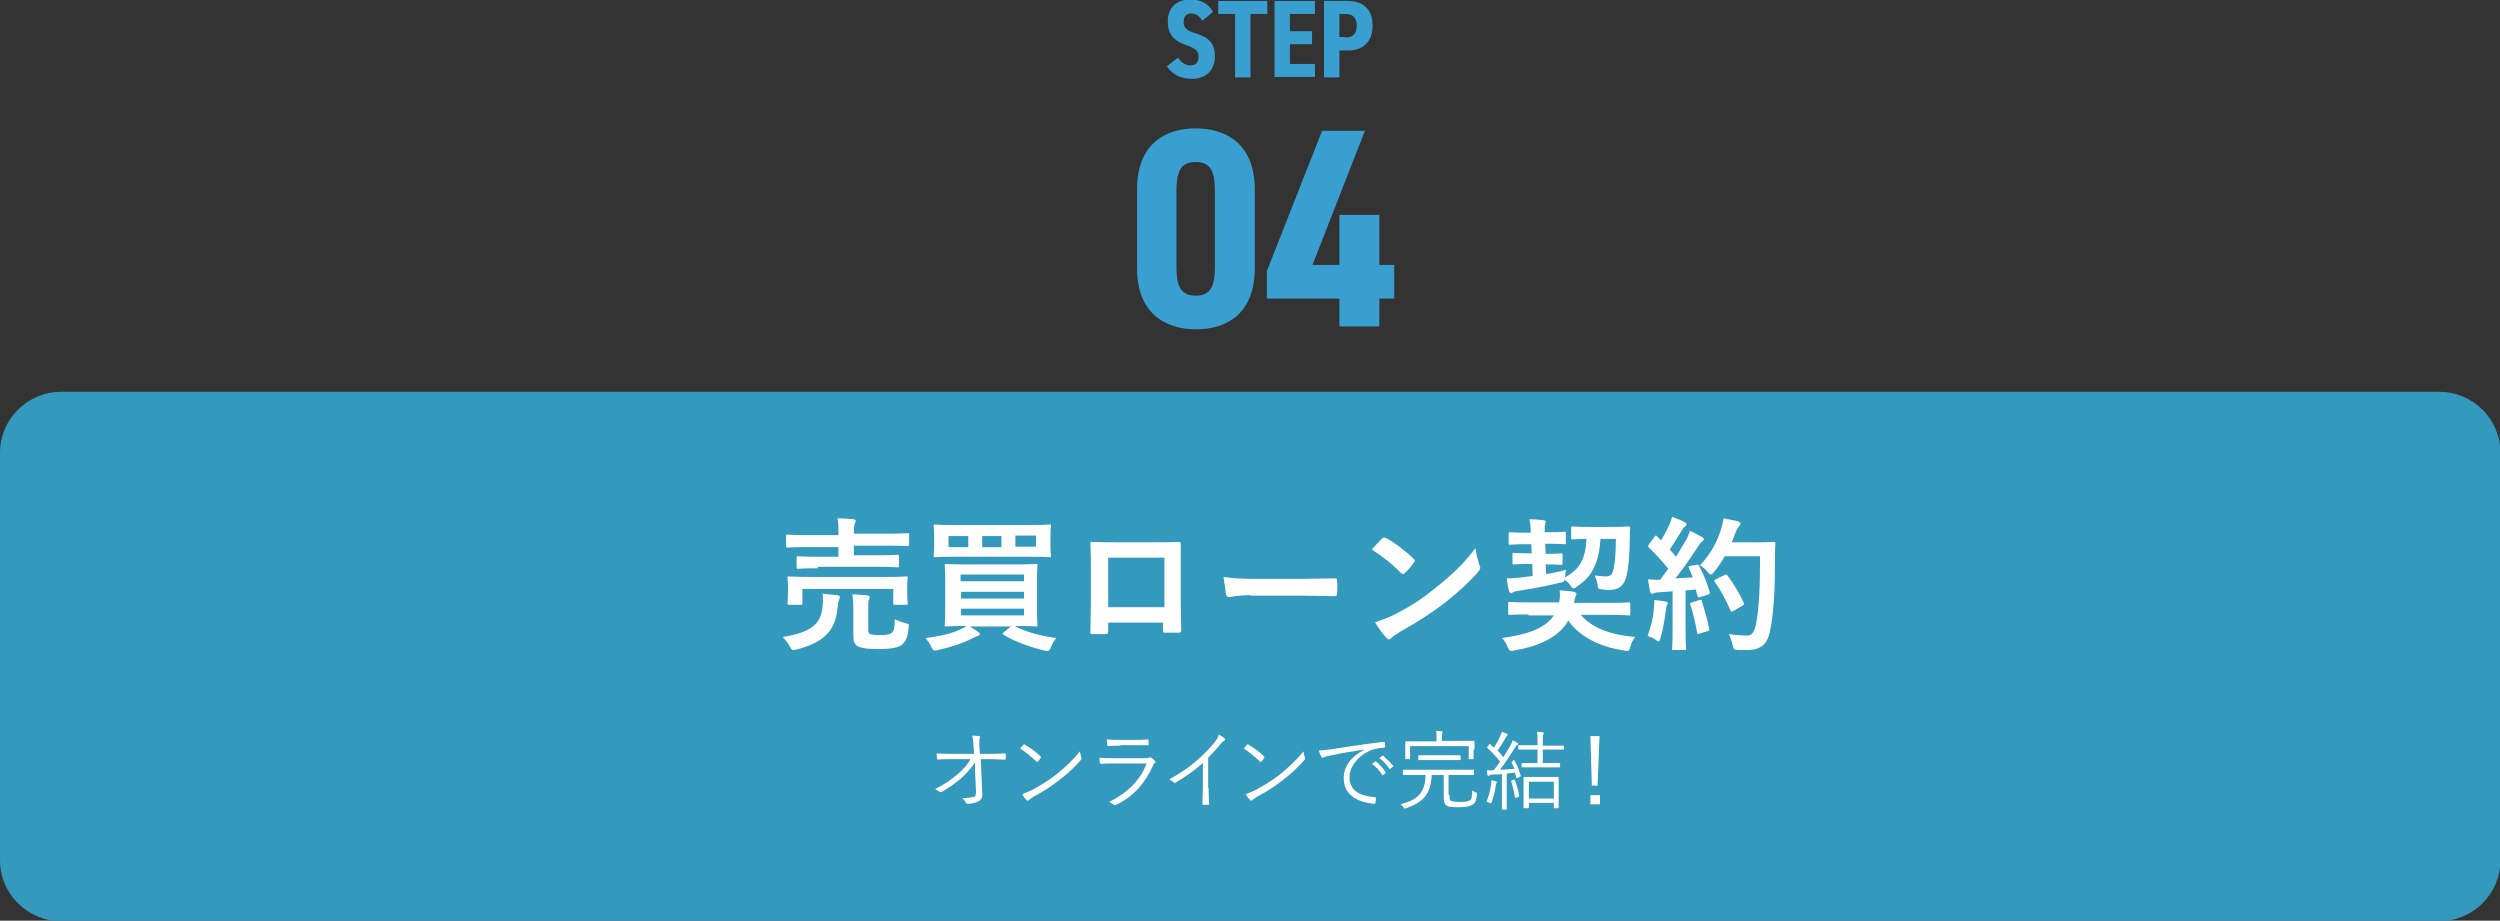 <?xml version="1.0" encoding="utf-8"?>
<!-- Generator: Adobe Illustrator 28.1.0, SVG Export Plug-In . SVG Version: 6.00 Build 0)  -->
<svg version="1.1" id="レイヤー_1" xmlns="http://www.w3.org/2000/svg" xmlns:xlink="http://www.w3.org/1999/xlink" x="0px"
	 y="0px" viewBox="0 0 520 191.5" style="enable-background:new 0 0 520 191.5;" xml:space="preserve">
<rect x="0" y="0" width="520" height="191.5" fill="#333333" stroke="none"/>
<style type="text/css">
	.st0{fill:#4DA9D6;}
	.st1{fill:#FFFFFF;}
	.st2{fill:#399FD1;}
	.st3{fill:#3399BD;}
</style>
<g>
	<g>
		<path class="st0" d="M0-711.8c0-7,5.7-12.7,12.7-12.7h494.7c7,0,12.7,5.7,12.7,12.7v84.7c0,7-5.7,12.7-12.7,12.7H12.7
			c-7,0-12.7-5.7-12.7-12.7V-711.8z"/>
	</g>
	<g>
		<path class="st1" d="M212.2-694c-2.7,0-3.6,0.1-3.8,0.1c-0.3,0-0.3,0-0.3-0.3v-2.3c0-0.3,0-0.3,0.3-0.3c0.2,0,1.1,0.1,3.8,0.1
			h18.3c2.7,0,3.6-0.1,3.8-0.1c0.3,0,0.4,0,0.4,0.3v2.3c0,0.3,0,0.3-0.4,0.3c-0.2,0-1.1-0.1-3.8-0.1h-7.8c-0.4,1.2-0.9,2.3-1.5,3.4
			h7.9c2.9,0,3.9-0.1,4.1-0.1c0.3,0,0.3,0,0.3,0.3c0,0.2-0.1,1.5-0.1,5.7v5.4c0,6.7,0.1,7.9,0.1,8.1c0,0.3,0,0.3-0.3,0.3h-2.5
			c-0.3,0-0.3,0-0.3-0.3v-1.1h-17.8v1.2c0,0.3,0,0.3-0.3,0.3h-2.5c-0.3,0-0.3,0-0.3-0.3c0-0.2,0.1-1.5,0.1-8.2v-4.8
			c0-4.8-0.1-6.1-0.1-6.3c0-0.3,0-0.3,0.3-0.3c0.2,0,1.2,0.1,4.1,0.1h4.1c0.6-1,1.1-2.3,1.5-3.4H212.2z M212.5-674.9h3.7V-688h-3.7
			V-674.9z M223.7-685.4v-2.6H219v2.6H223.7z M223.7-680.3v-2.6H219v2.6H223.7z M223.7-674.9v-2.8H219v2.8H223.7z M226.5-688v13.1
			h3.8V-688H226.5z"/>
		<path class="st1" d="M244.6-692.8c2.3,0,3-0.1,3.2-0.1c0.3,0,0.3,0,0.3,0.3v2.1c0,0.3,0,0.4-0.3,0.4c-0.2,0-0.9-0.1-3.2-0.1h-3.3
			c-2.2,0-3,0.1-3.2,0.1c-0.3,0-0.3,0-0.3-0.4v-2.1c0-0.3,0-0.3,0.3-0.3c0.2,0,0.9,0.1,3.2,0.1H244.6z M247.3-673.3
			c5.2-1.5,7-4.8,7.3-9.6c0.1-1,0.1-1.9,0-2.8c1,0.1,2,0.1,2.9,0.3c0.4,0.1,0.6,0.2,0.6,0.4s0,0.3-0.2,0.5c-0.2,0.2-0.2,0.5-0.3,1.8
			c0.8,5,4.2,7.9,7.9,9.2c-0.4,0.5-0.9,1.3-1.2,2.1c-0.2,0.5-0.3,0.8-0.6,0.8c-0.2,0-0.3-0.1-0.7-0.3c-2.8-1.5-5.1-3.8-6.4-7
			c-1.1,3-3,5.4-6.6,7c-0.3,0.1-0.5,0.2-0.7,0.2c-0.2,0-0.4-0.2-0.6-0.8C248.2-672.1,247.8-672.8,247.3-673.3c0,1.3,0.1,1.7,0.1,1.8
			c0,0.3,0,0.3-0.3,0.3h-2.2c-0.3,0-0.3,0-0.3-0.3v-0.8h-2.8v1.4c0,0.3,0,0.3-0.3,0.3h-2.2c-0.3,0-0.3,0-0.3-0.3
			c0-0.2,0.1-0.9,0.1-4.5v-1.9c0-1.9-0.1-2.6-0.1-2.8c0-0.3,0-0.3,0.3-0.3c0.2,0,0.8,0.1,2.7,0.1h2.3c1.9,0,2.5-0.1,2.8-0.1
			c0.3,0,0.3,0,0.3,0.3c0,0.2-0.1,0.9-0.1,2.3V-673.3z M244.4-696.9c1.9,0,2.5-0.1,2.7-0.1c0.3,0,0.3,0,0.3,0.3v2
			c0,0.3,0,0.3-0.3,0.3c-0.2,0-0.8-0.1-2.7-0.1H242c-1.9,0-2.5,0.1-2.7,0.1c-0.3,0-0.3,0-0.3-0.3v-2c0-0.3,0-0.3,0.3-0.3
			c0.2,0,0.8,0.1,2.7,0.1H244.4z M244.1-688.5c1.8,0,2.3-0.1,2.5-0.1c0.3,0,0.4,0,0.4,0.3v1.9c0,0.3,0,0.3-0.4,0.3
			c-0.2,0-0.7-0.1-2.5-0.1h-1.9c-1.8,0-2.4,0.1-2.5,0.1c-0.3,0-0.3,0-0.3-0.3v-1.9c0-0.3,0-0.3,0.3-0.3c0.2,0,0.7,0.1,2.5,0.1H244.1
			z M244.1-684.5c1.8,0,2.3-0.1,2.5-0.1c0.3,0,0.4,0,0.4,0.3v1.9c0,0.3,0,0.3-0.4,0.3c-0.2,0-0.7-0.1-2.5-0.1h-1.9
			c-1.8,0-2.4,0.1-2.5,0.1c-0.3,0-0.3,0-0.3-0.3v-1.9c0-0.3,0-0.3,0.3-0.3c0.2,0,0.7,0.1,2.5,0.1H244.1z M241.8-677.9v3.2h2.8v-3.2
			H241.8z M264.1-685c-0.3,0.6-0.3,0.8-0.6,0.8c-0.1,0-0.3-0.1-0.7-0.2c-2.7-1-5.1-3-6.4-6.1c-1.1,2.7-3,4.8-6.4,6.1
			c-0.3,0.1-0.5,0.2-0.7,0.2c-0.2,0-0.4-0.2-0.7-0.8c-0.4-0.6-0.8-1.3-1.2-1.7c4.8-1.4,6.8-4.3,7.1-8.5c0.1-1,0.1-1.9,0-2.8
			c1.1,0.1,2,0.2,2.8,0.3c0.4,0.1,0.6,0.2,0.6,0.4s-0.1,0.3-0.2,0.5c-0.1,0.2-0.2,0.5-0.3,1.5c0.8,4.9,4,7.1,7.8,8.2
			C264.9-686.5,264.4-685.7,264.1-685z M248-678.6c-0.4-0.3-0.3-0.3-0.1-0.6c1-1.1,1.9-2.5,2.5-3.8c0.1-0.3,0.2-0.3,0.6-0.1l1.5,0.8
			c0.4,0.2,0.4,0.3,0.3,0.6c-0.6,1.5-1.4,2.8-2.6,4.2c-0.1,0.2-0.2,0.2-0.3,0.2c-0.1,0-0.2-0.1-0.4-0.2L248-678.6z M248.7-691.1
			c-0.4-0.2-0.4-0.3-0.2-0.5c0.9-1,1.7-2.3,2.2-3.7c0.1-0.3,0.2-0.3,0.6-0.1l1.6,0.6c0.4,0.2,0.4,0.2,0.3,0.5
			c-0.6,1.5-1.3,2.9-2.3,4.2c-0.1,0.2-0.2,0.2-0.3,0.2s-0.2-0.1-0.4-0.2L248.7-691.1z M261.2-682.1c0.3-0.4,0.4-0.7,0.6-1.1
			c0.8,0.2,1.6,0.5,2.3,0.9c0.4,0.2,0.5,0.4,0.5,0.5c0,0.2-0.1,0.3-0.3,0.4c-0.2,0.1-0.4,0.4-0.5,0.6c-0.6,0.8-1.2,1.6-2,2.5
			c-0.3,0.3-0.5,0.5-0.7,0.5c-0.2,0-0.4-0.2-0.8-0.5c-0.5-0.4-1-0.8-1.6-1C259.9-680.4,260.6-681.3,261.2-682.1z M261.3-694.6
			c0.3-0.4,0.4-0.7,0.5-1.1c0.8,0.3,1.6,0.6,2.2,1c0.4,0.2,0.5,0.3,0.5,0.5c0,0.2-0.1,0.3-0.3,0.5c-0.1,0.1-0.3,0.3-0.5,0.6
			c-0.5,0.8-1,1.5-1.9,2.4c-0.4,0.4-0.5,0.5-0.7,0.5s-0.4-0.2-0.7-0.4c-0.5-0.5-1.1-0.8-1.5-1C260-692.8,260.8-693.8,261.3-694.6z"
			/>
		<path class="st1" d="M279.6-694.5c0-1.7-0.1-2.6-0.2-3.7c1.1,0,2.3,0.1,3.3,0.2c0.3,0,0.5,0.2,0.5,0.3c0,0.2-0.1,0.4-0.2,0.6
			c-0.1,0.4-0.2,1-0.2,2.5v1h5.3c2.9,0,3.9-0.1,4.1-0.1c0.3,0,0.3,0,0.3,0.3c0,0.2-0.1,1.3-0.1,4.6v4.4c0,5.6,0.1,6.6,0.1,6.8
			c0,0.3,0,0.3-0.3,0.3h-2.5c-0.3,0-0.3,0-0.3-0.3v-1h-6.5v2c0,3.6,0,5.4,0,5.5c0,0.3,0,0.3-0.3,0.3h-2.7c-0.3,0-0.3,0-0.3-0.3
			c0-0.2,0.1-2,0.1-5.5v-2h-6.3v1.1c0,0.3,0,0.3-0.3,0.3h-2.5c-0.3,0-0.3,0-0.3-0.3c0-0.2,0.1-1.2,0.1-6.8v-3.9c0-3.9-0.1-5-0.1-5.2
			c0-0.3,0-0.3,0.3-0.3c0.2,0,1.2,0.1,4.1,0.1h5.1V-694.5z M273.3-687.4h6.3v-3.4h-6.3V-687.4z M279.6-681.2v-3.6h-6.3v3.6H279.6z
			 M282.8-690.8v3.4h6.5v-3.4H282.8z M289.3-681.2v-3.6h-6.5v3.6H289.3z"/>
		<path class="st1" d="M304.8-677.3c0.6,1.2,1.2,2,2.5,2.5c1,0.4,2.9,0.6,5.5,0.6c3.9,0,8.4-0.2,12.9-0.7c-0.4,0.6-0.7,1.4-0.8,2.3
			c-0.1,1-0.1,1-1.1,1c-3.8,0.2-7.4,0.3-10.5,0.3c-3.1,0-5.6-0.3-7-0.9c-1.4-0.6-2.2-1.4-2.9-2.7c-0.9,0.9-2,1.8-3.1,2.6
			c-0.3,0.2-0.5,0.4-0.6,0.6c-0.2,0.2-0.3,0.3-0.5,0.3c-0.1,0-0.3-0.1-0.4-0.4c-0.4-0.8-0.8-1.7-1.2-2.8c0.8-0.4,1.2-0.6,1.8-0.9
			c0.9-0.5,1.7-1.2,2.5-1.9v-6.6h-1.5c-1.6,0-2,0.1-2.2,0.1c-0.3,0-0.4,0-0.4-0.4v-2.3c0-0.3,0-0.3,0.4-0.3c0.2,0,0.6,0.1,2.2,0.1
			h1.9c1.6,0,2.1-0.1,2.2-0.1c0.3,0,0.3,0,0.3,0.3c0,0.2-0.1,1-0.1,2.8V-677.3z M302.9-690.7c-0.2,0.1-0.3,0.2-0.4,0.2
			s-0.1-0.1-0.2-0.2c-1.1-1.8-2.3-3.4-3.7-4.7c-0.2-0.2-0.2-0.3,0.1-0.5l1.7-1.1c0.3-0.2,0.4-0.2,0.6,0c1.4,1.3,2.7,2.8,3.8,4.5
			c0.2,0.3,0.2,0.3-0.2,0.6L302.9-690.7z M313.6-696.5c1.4,0,2.3-0.1,2.7-0.1c0.2,0,0.3,0.1,0.3,0.3c0,0.7,0,2.4,0.4,4.4
			c0.9,5,3.8,9.7,8.4,12.7c-0.5,0.6-1.2,1.5-1.6,2.3c-0.2,0.5-0.4,0.7-0.5,0.7c-0.1,0-0.4-0.1-0.7-0.4c-3.7-2.9-6.1-6.9-7.3-11.4
			c-1.1,4.6-3.4,8.1-6.8,11.2c-0.3,0.3-0.5,0.4-0.7,0.4c-0.2,0-0.3-0.2-0.6-0.6c-0.6-0.8-1.3-1.4-1.9-1.8c4.8-3.4,7.5-8,8.2-14.9
			h-2.6c-1.9,0-2.4,0.1-2.6,0.1c-0.3,0-0.4,0-0.4-0.4v-2.3c0-0.3,0-0.3,0.4-0.3c0.2,0,0.7,0.1,2.6,0.1H313.6z"/>
	</g>
	<g>
		<path class="st1" d="M229.6-639.3h-2.1l-1.6-7.5c-0.3-1.6-0.6-2.8-0.8-4.3h-0.3c-0.2,1.5-0.4,2.8-0.8,4.3l-1.7,7.6h-2.1l-3-13.3
			h1.6l1.5,7.4c0.3,1.5,0.5,2.9,0.7,4.4h0.3c0.3-1.5,0.5-2.9,0.8-4.3l1.6-7.5h2.2l1.6,7.6c0.3,1.4,0.5,2.6,0.8,4.2h0.3
			c0.3-1.6,0.5-2.7,0.8-4.2l1.6-7.5h1.5L229.6-639.3z"/>
		<path class="st1" d="M243.4-651.3h-6.8v4.2h5.1v1.3h-5.1v5.1h6.9v1.3h-8.5v-13.3h8.4V-651.3z"/>
		<path class="st1" d="M250.3-652.6c3.2,0,4.4,1.2,4.4,3.3c0,1.6-1.1,2.7-2.9,2.9v0.1c2.1,0.3,3.3,1.5,3.3,3.2
			c0,2.3-1.7,3.7-4.6,3.7h-4.6v-13.3H250.3z M247.5-646.9h2.4c2.2,0,3.3-0.9,3.3-2.3c0-1.4-0.7-2.1-3-2.1h-2.7V-646.9z M247.5-640.6
			h2.9c2.2,0,3.2-0.9,3.2-2.5c0-1.6-1.2-2.6-3.6-2.6h-2.5V-640.6z"/>
		<path class="st1" d="M272.7-652c0,0.1,0,0.1-0.1,0.1c-0.1,0-0.7,0-2.4,0h-5c-0.3,0.9-0.6,1.9-1.1,2.7h5.1c1.8,0,2.4,0,2.5,0
			c0.1,0,0.1,0,0.1,0.1c0,0.1,0,0.8,0,3.3v3.1c0,4,0,4.6,0,4.7c0,0.1,0,0.1-0.1,0.1h-0.8c-0.1,0-0.1,0-0.1-0.1v-0.9H259v0.9
			c0,0.1,0,0.1-0.1,0.1H258c-0.1,0-0.1,0-0.1-0.1c0-0.1,0-0.8,0-4.8v-2.8c0-2.8,0-3.5,0-3.6c0-0.1,0-0.1,0.1-0.1c0.1,0,0.7,0,2.5,0
			h2.4c0.4-0.8,0.8-1.8,1.1-2.7h-4.5c-1.7,0-2.3,0-2.4,0c-0.1,0-0.1,0-0.1-0.1v-0.8c0-0.1,0-0.1,0.1-0.1c0.1,0,0.7,0,2.4,0h10.7
			c1.7,0,2.2,0,2.4,0c0.1,0,0.1,0,0.1,0.1V-652z M262-648.3h-3v8.5h3V-648.3z M266.7-648.3H263v2.2h3.7V-648.3z M266.7-645.2H263
			v2.2h3.7V-645.2z M266.7-642.1H263v2.3h3.7V-642.1z M270.8-648.3h-3v8.5h3V-648.3z"/>
		<path class="st1" d="M280.6-649.7c0,0.1,0,0.2-0.1,0.2c-0.1,0-0.5,0-1.8,0h-2c-1.3,0-1.7,0-1.8,0c-0.1,0-0.1,0-0.1-0.2v-0.8
			c0-0.1,0-0.1,0.1-0.1c0.1,0,0.5,0,1.8,0h2c1.3,0,1.7,0,1.8,0c0.1,0,0.1,0,0.1,0.1V-649.7z M280-652.2c0,0.1,0,0.1-0.1,0.1
			c-0.1,0-0.4,0-1.5,0H277c-1.1,0-1.4,0-1.5,0c-0.1,0-0.1,0-0.1-0.1v-0.7c0-0.1,0-0.1,0.1-0.1c0.1,0,0.4,0,1.5,0h1.4
			c1.1,0,1.4,0,1.5,0c0.1,0,0.1,0,0.1,0.1V-652.2z M279.8-640.7c0,2.1,0,2.4,0,2.5c0,0.1,0,0.1-0.1,0.1H279c-0.1,0-0.1,0-0.1-0.1
			v-0.6h-2.5v1c0,0.1,0,0.1-0.1,0.1h-0.7c-0.1,0-0.1,0-0.1-0.1s0-0.5,0-2.6v-1.1c0-1.1,0-1.5,0-1.6c0-0.1,0-0.1,0.1-0.1
			c0.1,0,0.4,0,1.5,0h1.2c1.1,0,1.4,0,1.5,0c0.1,0,0.1,0,0.1,0.1c0,0.1,0,0.5,0,1.3V-640.7z M279.6-647.3c0,0.1,0,0.1-0.2,0.1
			c-0.1,0-0.4,0-1.3,0H277c-1,0-1.3,0-1.4,0c-0.1,0-0.1,0-0.1-0.1v-0.7c0-0.1,0-0.1,0.1-0.1c0.1,0,0.4,0,1.4,0h1.1c1,0,1.3,0,1.3,0
			c0.1,0,0.2,0,0.2,0.1V-647.3z M279.6-644.8c0,0.1,0,0.1-0.2,0.1c-0.1,0-0.4,0-1.3,0H277c-1,0-1.3,0-1.4,0c-0.1,0-0.1,0-0.1-0.1
			v-0.7c0-0.1,0-0.1,0.1-0.1c0.1,0,0.4,0,1.4,0h1.1c1,0,1.3,0,1.3,0c0.1,0,0.2,0,0.2,0.1V-644.8z M278.8-642.3h-2.5v2.7h2.5V-642.3z
			 M290.2-638c-0.1,0.2-0.1,0.3-0.2,0.3c-0.1,0-0.1,0-0.3-0.1c-1.9-1-3.5-2.6-4.2-5.2c-0.6,2.3-1.9,4.1-4.3,5.2
			c-0.1,0.1-0.2,0.1-0.3,0.1c-0.1,0-0.1-0.1-0.3-0.3c-0.2-0.3-0.3-0.4-0.6-0.6c3.2-1.1,4.5-3.3,4.7-6.2c0.1-0.7,0-1.2,0-1.7
			c0.4,0,0.7,0.1,1,0.1c0.2,0,0.3,0.1,0.3,0.2s0,0.1-0.1,0.2c-0.1,0.1-0.1,0.3-0.2,0.8c0.3,3.6,2.6,5.7,5,6.4
			C290.5-638.5,290.4-638.3,290.2-638z M290.1-646.1c-0.1,0.2-0.1,0.3-0.2,0.3c-0.1,0-0.1,0-0.3-0.1c-1.8-0.8-3.4-2-4.1-4.4
			c-0.5,2-1.7,3.4-4.1,4.5c-0.1,0.1-0.2,0.1-0.3,0.1c-0.1,0-0.1-0.1-0.3-0.3c-0.1-0.2-0.3-0.4-0.5-0.5c3.2-1,4.3-2.8,4.5-5.5
			c0.1-0.7,0-1.3,0-1.7c0.4,0,0.7,0.1,1,0.1c0.2,0,0.3,0.1,0.3,0.2s0,0.1-0.1,0.2c-0.1,0.1-0.1,0.2-0.2,0.8c0.3,3.5,2.5,4.9,4.8,5.6
			C290.4-646.6,290.2-646.4,290.1-646.1z M283-644.4c0.2,0.1,0.2,0.1,0.2,0.3c-0.4,0.9-0.9,1.7-1.6,2.5c-0.1,0.1-0.1,0.1-0.3,0
			l-0.4-0.3c-0.2-0.2-0.2-0.2-0.1-0.3c0.7-0.7,1.2-1.5,1.6-2.3c0.1-0.1,0.1-0.1,0.3,0L283-644.4z M283.3-651.9
			c0.2,0.1,0.2,0.1,0.2,0.3c-0.4,0.9-0.8,1.7-1.5,2.5c-0.1,0.1-0.1,0.1-0.3,0l-0.4-0.3c-0.2-0.2-0.2-0.2-0.1-0.3
			c0.7-0.7,1.1-1.4,1.5-2.3c0.1-0.1,0.1-0.1,0.3,0L283.3-651.9z M289.9-651.5c-0.1,0.1-0.2,0.2-0.3,0.3c-0.4,0.5-0.9,1.1-1.6,1.7
			c-0.1,0.1-0.2,0.2-0.3,0.2c-0.1,0-0.1-0.1-0.3-0.2c-0.2-0.1-0.4-0.3-0.5-0.4c0.8-0.6,1.4-1.2,1.7-1.6c0.2-0.3,0.3-0.5,0.4-0.7
			c0.3,0.1,0.6,0.2,0.9,0.4c0.1,0.1,0.2,0.1,0.2,0.2C290.1-651.6,290-651.5,289.9-651.5z M289.9-644c-0.1,0.1-0.2,0.2-0.3,0.3
			c-0.4,0.5-0.9,1.1-1.6,1.6c-0.1,0.1-0.2,0.2-0.3,0.2c-0.1,0-0.1-0.1-0.3-0.2c-0.2-0.2-0.4-0.3-0.5-0.4c0.8-0.5,1.4-1.2,1.7-1.6
			c0.2-0.3,0.3-0.5,0.4-0.7c0.3,0.1,0.6,0.2,0.9,0.4c0.1,0.1,0.2,0.1,0.2,0.2C290.1-644.1,290-644.1,289.9-644z"/>
		<path class="st1" d="M303.6-645.9c0,4.4-2.3,6.9-5.5,6.9c-3.2,0-5.5-2.5-5.5-6.9c0-4.4,2.3-6.9,5.5-6.9
			C301.3-652.8,303.6-650.3,303.6-645.9z M294.3-645.9c0,3.7,1.6,5.6,3.8,5.6c2.3,0,3.8-1.9,3.8-5.6c0-3.7-1.5-5.6-3.8-5.6
			C295.9-651.5,294.3-649.6,294.3-645.9z"/>
		<path class="st1" d="M311.1-647.2l5.3,7.9h-1.8l-4.5-6.9l-2,2.1v4.7h-1.5v-13.3h1.5v6.8l6-6.8h1.9L311.1-647.2z"/>
	</g>
</g>
<g>
	<g>
		<g>
			<g>
				<path class="st2" d="M250.1-801.7c-0.6-0.9-1.3-1.5-2.3-1.5c-1.1,0-1.6,0.7-1.6,1.8c0,1.2,0.7,1.8,2.4,2.3
					c2.9,0.9,4.1,2.1,4.1,4.9c0,2.6-1.7,4.6-4.7,4.6c-2.4,0-4-0.8-5.3-2.6l2.4-1.7c0.7,0.9,1.4,1.6,2.6,1.6c1.3,0,1.7-0.8,1.7-1.8
					c0-1.1-0.5-1.7-2.5-2.4c-2.7-0.9-3.9-2.3-3.9-5c0-2.5,1.5-4.5,4.7-4.5c2.1,0,3.8,0.8,4.7,2.6L250.1-801.7z"/>
				<path class="st2" d="M263.6-805.8v2.7h-3.5v13.2h-3.2v-13.2h-3.5v-2.7H263.6z"/>
				<path class="st2" d="M273.5-805.8v2.7h-5.2v3.6h4.6v2.7h-4.6v4.1h5.2v2.7h-8.4v-15.9H273.5z"/>
				<path class="st2" d="M278.6-795.5v5.6h-3.2v-15.9h5c3.1,0,5.1,1.7,5.1,5.1c0,3.4-2,5.2-5.1,5.2H278.6z M279.8-798.2
					c1.7,0,2.4-0.8,2.4-2.5c0-1.5-0.7-2.4-2.4-2.4h-1.2v4.8H279.8z"/>
			</g>
			<g>
				<path class="st2" d="M236.5-750.2v-16.4c0-9.3,5.7-12.7,12.2-12.7s12.2,3.4,12.2,12.7v16.4c0,9.3-5.7,12.7-12.2,12.7
					S236.5-740.9,236.5-750.2z M252.7-750.5v-15.8c0-3.9-0.8-6-4-6s-4,2.1-4,6v15.8c0,3.9,0.8,6,4,6S252.7-746.6,252.7-750.5z"/>
				<path class="st2" d="M282.2-738.1H274v-31.6l-4.8,3.8v-8.5l5.8-4.5h7.3V-738.1z"/>
			</g>
		</g>
	</g>
</g>
<g>
	<g>
		<path class="st3" d="M0-445.8c0-7,5.7-12.7,12.7-12.7h494.7c7,0,12.7,5.7,12.7,12.7v84.7c0,7-5.7,12.7-12.7,12.7H12.7
			c-7,0-12.7-5.7-12.7-12.7V-445.8z"/>
	</g>
	<g>
		<path class="st1" d="M170.5-424c-1.9,0-3.7,0.1-4.9,0.1c-0.4,0-0.5-0.2-0.6-0.6c-0.1-0.6-0.2-2.2-0.3-3c1.3,0.2,2.9,0.2,5.8,0.2
			h10.7c0.9,0,1.2-0.1,1.7-0.3c0.2-0.1,0.4-0.2,0.5-0.2c0.2,0,0.4,0.1,0.5,0.2c0.8,0.6,1.5,1.4,2,2.1c0.1,0.2,0.2,0.4,0.2,0.6
			c0,0.2-0.1,0.4-0.3,0.6c-0.3,0.3-0.4,0.6-0.7,1.2c-1.5,3.5-3.3,6.8-5.8,9.8c-2.6,2.9-5.5,5.4-8.5,7.1c-0.3,0.2-0.5,0.3-0.8,0.3
			c-0.2,0-0.5-0.1-0.8-0.3c-0.7-0.7-1.7-1.2-2.8-1.7c4.4-2.2,7-4.3,9.8-7.5c2.3-2.7,3.9-5.2,5.1-8.5H170.5z M191.2-429.8
			c0,1.8-1.4,3.2-3.2,3.2s-3.2-1.4-3.2-3.2c0-1.9,1.4-3.2,3.2-3.2S191.2-431.6,191.2-429.8z M186.2-429.8c0,1,0.8,1.8,1.8,1.8
			c1,0,1.8-0.8,1.8-1.8c0-1-0.8-1.8-1.8-1.8C187-431.6,186.2-430.8,186.2-429.8z"/>
		<path class="st1" d="M201.4-420.1c-1.5,0-3,0-4.5,0.1c-0.3,0-0.4-0.2-0.4-0.6c-0.2-0.8-0.2-1.9-0.3-3c1.7,0.2,3.5,0.2,5.5,0.2H212
			c0.5,0,1.1-0.1,1.6-0.3c0.1-0.1,0.3-0.2,0.4-0.2c0.2,0,0.3,0.1,0.5,0.2c0.7,0.6,1.5,1.3,2,1.9c0.2,0.2,0.3,0.4,0.3,0.6
			c0,0.2-0.1,0.4-0.3,0.6c-0.5,0.4-0.7,0.7-1,1.4c-3,6.4-6.4,10.1-12.2,13.3c-0.2,0.1-0.4,0.2-0.6,0.2c-0.2,0-0.4-0.1-0.7-0.4
			c-0.8-0.7-1.8-1.2-2.8-1.6c5.5-2.6,10.4-6.7,12.6-12.5L201.4-420.1z M203.5-426.6c-1.3,0-2.8,0-4.1,0.1c-0.3,0-0.4-0.2-0.4-0.7
			c-0.1-0.6-0.2-2-0.2-2.9c1.8,0.2,2.7,0.2,4.9,0.2h5.4c1.9,0,3.5-0.1,4.7-0.2c0.3,0,0.4,0.2,0.4,0.5c0.1,0.8,0.1,1.6,0,2.3
			c0,0.5-0.1,0.6-0.5,0.6c-1,0-2.4-0.1-4.2-0.1H203.5z"/>
		<path class="st1" d="M227.5-428c0.1-0.1,0.3-0.2,0.4-0.2c0.1,0,0.2,0.1,0.4,0.1c1.5,0.8,4,2.6,5.7,4.3c0.2,0.2,0.3,0.3,0.3,0.4
			c0,0.1-0.1,0.2-0.2,0.4c-0.4,0.6-1.4,1.8-1.9,2.2c-0.2,0.2-0.2,0.2-0.4,0.2c-0.1,0-0.2-0.1-0.4-0.2c-1.8-1.9-4-3.6-6.1-4.9
			C226-426.5,226.9-427.4,227.5-428z M230.1-412.2c3.7-1.9,5.6-3.2,8.6-5.6c3.7-3,5.7-4.9,8.2-8.2c0.2,1.5,0.5,2.5,0.8,3.5
			c0.1,0.2,0.2,0.4,0.2,0.6c0,0.3-0.2,0.5-0.5,0.9c-1.6,1.9-4.2,4.3-6.9,6.4c-2.5,1.9-5,3.6-9.1,5.9c-1.3,0.8-1.7,1.1-2,1.4
			c-0.2,0.2-0.4,0.3-0.5,0.3c-0.2,0-0.3-0.1-0.5-0.3c-0.8-0.8-1.7-2.1-2.4-3.3C227.6-411.1,228.5-411.4,230.1-412.2z"/>
		<path class="st1" d="M268.3-425.4c-0.7,5.1-1.9,9.8-3.8,12.9c-1.3,2.2-2.8,3.4-5.1,3.4c-2.6,0-5.3-2.8-5.3-7.7
			c0-2.9,1.2-5.6,3.4-7.8c2.5-2.5,5.7-3.8,9.8-3.8c7.2,0,11.4,4.4,11.4,10.4c0,5.6-3.2,9.1-9.2,10.9c-0.6,0.2-0.9,0.1-1.3-0.5
			c-0.3-0.5-1-1.2-2.1-1.9c5.1-1.2,9.1-3.3,9.1-9c0-3.6-2.7-7-6.7-7H268.3z M259.7-422.5c-1.4,1.6-2.3,3.6-2.3,5.5
			c0,2.8,1.1,4.3,2,4.3c0.8,0,1.4-0.4,2.2-1.8c1.3-2.4,2.7-6.8,3.2-10.7C262.7-424.8,261-423.9,259.7-422.5z"/>
		<path class="st1" d="M289.9-415.5c0.3,0.1,0.3,0.3,0.2,0.5c-0.4,0.7-0.8,1.7-0.8,2.3c0,1.9,1.9,2.8,7.1,2.8c2.9,0,5.7-0.3,8.1-0.9
			c0.4-0.1,0.6,0,0.6,0.3c0.2,0.6,0.4,2.2,0.5,2.9c0,0.3-0.1,0.4-0.5,0.5c-2.8,0.5-5.5,0.7-8.8,0.7c-6.9,0-10.3-2.2-10.3-6.1
			c0-1.2,0.5-2.5,1.6-4.3C288.4-416.3,289.2-415.9,289.9-415.5z M296.7-427.2c2.2,0,4.3-0.1,6.2-0.3c0.3,0,0.4,0.1,0.5,0.3
			c0.1,0.7,0.2,1.5,0.3,2.5c0,0.4-0.2,0.6-0.5,0.6c-2.9,0.4-4.9,1.4-7.3,3c-0.2,0.2-0.5,0.3-0.8,0.3c-0.2,0-0.4-0.1-0.6-0.2
			c-0.6-0.4-1.2-0.7-2.1-1c1.6-1,2.9-1.9,3.9-2.5c-0.7,0.1-1.6,0.1-2.2,0.1c-1.2,0-3.8-0.2-5.5-0.5c-0.3-0.1-0.4-0.2-0.4-0.5
			c0-0.7,0.1-1.6,0.1-2.7C290.6-427.5,293.5-427.2,296.7-427.2z M304.9-430.6c0.2-0.1,0.3-0.1,0.5,0.1c0.9,0.7,2,1.9,2.8,3.2
			c0.1,0.2,0.1,0.3-0.1,0.5l-1.3,0.9c-0.2,0.2-0.4,0.1-0.5-0.1c-0.9-1.4-1.9-2.5-3-3.5L304.9-430.6z M307.6-432.5
			c0.2-0.1,0.3-0.1,0.5,0.1c1.1,0.8,2.2,2,2.9,3.1c0.1,0.2,0.1,0.4-0.1,0.5l-1.2,0.9c-0.2,0.2-0.4,0.1-0.5-0.1
			c-0.8-1.3-1.8-2.4-3-3.5L307.6-432.5z"/>
		<path class="st1" d="M319.1-414.5c0,2.9,0.1,4.5,0.1,6c0,1.7-0.2,2.5-1,3c-0.7,0.5-1.4,0.6-3.3,0.7c-0.9,0-0.9,0-1.2-0.9
			c-0.2-0.8-0.5-1.6-0.7-2.2c0.7,0.1,1.4,0.1,2.2,0.1c0.8,0,0.9-0.3,0.9-1.1v-5.9c-0.4,0.1-0.9,0.3-1.3,0.4
			c-0.5,0.2-0.9,0.4-1.1,0.5c-0.1,0.1-0.3,0.2-0.5,0.2c-0.2,0-0.3-0.1-0.4-0.4c-0.2-0.8-0.4-1.9-0.5-2.9c0.9-0.1,1.7-0.3,2.7-0.6
			l1-0.3v-5.6h-0.4c-2,0-2.6,0.1-2.8,0.1c-0.3,0-0.3,0-0.3-0.3v-2.2c0-0.3,0-0.3,0.3-0.3c0.2,0,0.8,0.1,2.8,0.1h0.4v-1.6
			c0-1.9,0-2.9-0.2-4.3c1.1,0,2,0.1,3.1,0.2c0.3,0,0.5,0.1,0.5,0.3c0,0.2-0.1,0.4-0.2,0.6c-0.2,0.4-0.2,1-0.2,3v1.6
			c1.8,0,2.4-0.1,2.5-0.1c0.3,0,0.3,0,0.3,0.3v2.2c0,0.3,0,0.3-0.3,0.3c-0.2,0-0.8-0.1-2.5-0.1v4.7c0.8-0.3,1.7-0.7,2.6-1.1
			c-0.1,0.6-0.1,1.3-0.1,1.9c0,1,0,0.9-0.9,1.3l-1.6,0.7V-414.5z M326.6-416.7c-2.9,0-3.9,0.1-4,0.1c-0.3,0-0.3,0-0.3-0.3v-2
			c0-0.3,0-0.4,0.3-0.4c0.2,0,1.2,0.1,4,0.1h8.8c2.9,0,3.9-0.1,4-0.1c0.3,0,0.4,0,0.4,0.4v2c0,0.3,0,0.3-0.4,0.3
			c-0.2,0-1.2-0.1-4-0.1h-3.2v2.8h2.7c2.1,0,2.9-0.1,3.1-0.1c0.3,0,0.3,0,0.3,0.3v2c0,0.3,0,0.3-0.3,0.3c-0.2,0-1-0.1-3.1-0.1h-2.7
			v3.2c1.3,0.2,2.7,0.3,4.4,0.3c1.4,0,2.6,0,4-0.1c-0.2,0.5-0.4,1.2-0.5,1.9c-0.1,1-0.2,1-1.1,1h-2c-5.6-0.1-9.2-1-11.6-4.3
			c-0.7,1.5-1.6,2.8-2.8,4.1c-0.3,0.3-0.5,0.4-0.6,0.4c-0.2,0-0.4-0.2-0.7-0.5c-0.5-0.6-1-1.1-1.6-1.4c2.7-2.1,3.8-4.7,4.4-7.3
			c0.1-0.7,0.2-1.2,0.2-1.7c1,0.2,1.6,0.4,2.5,0.6c0.4,0.1,0.6,0.2,0.6,0.5c0,0.2-0.1,0.3-0.2,0.5c-0.1,0.1-0.2,0.4-0.3,0.8
			c-0.2,0.5-0.3,1-0.4,1.5c0.8,1.3,1.8,2.3,3,2.9v-7.6H326.6z M333.6-431.1c2.6,0,3.5-0.1,3.7-0.1c0.3,0,0.3,0,0.3,0.4
			c0,0.2-0.1,0.9-0.1,2.7v4.2c0,1.8,0.1,2.5,0.1,2.7c0,0.3,0,0.3-0.3,0.3c-0.2,0-1-0.1-3.7-0.1h-5.8c-2.6,0-3.5,0.1-3.7,0.1
			c-0.3,0-0.3,0-0.3-0.3c0-0.2,0.1-1,0.1-2.7v-4.2c0-1.8-0.1-2.5-0.1-2.7c0-0.3,0-0.4,0.3-0.4c0.2,0,1,0.1,3.7,0.1H333.6z
			 M326.7-428.8v1.7h7.9v-1.7H326.7z M334.6-424.9h-7.9v1.8h7.9V-424.9z"/>
		<path class="st1" d="M363.5-422.7c-0.8,1.2-1.7,2.1-2.8,2.9c2.3,0.6,4.7,1.4,7.2,2.2c0.1,0.1,0.2,0.1,0.2,0.2
			c0,0.1-0.1,0.2-0.2,0.3l-1.2,1.6c-0.2,0.4-0.3,0.4-0.6,0.2c-2.7-1.1-5.4-2.1-8.2-2.9c-1,0.5-2,0.9-3.2,1.2c1,0,1.8,0.1,2.7,0.2
			c0.3,0,0.5,0.2,0.5,0.3c0,0.3-0.2,0.5-0.2,0.8c-0.1,0.3-0.1,0.7-0.1,1.2h7.8c2.7,0,3.6-0.1,3.8-0.1c0.3,0,0.4,0,0.4,0.3v2
			c0,0.3,0,0.3-0.4,0.3c-0.2,0-1.1-0.1-3.8-0.1h-5.7c2.6,1.8,5.6,3,10.5,4c-0.5,0.5-0.9,1.2-1.3,2c-0.4,0.9-0.4,0.8-1.3,0.6
			c-4.3-1.3-7.5-3-10.1-5.5c0,3,0.1,5.2,0.1,5.8c0,0.3,0,0.3-0.3,0.3h-2.5c-0.3,0-0.3,0-0.3-0.3c0-0.6,0.1-2.6,0.2-5.7
			c-2.7,2.5-6.1,4.3-9.8,5.5c-0.3,0.1-0.5,0.2-0.7,0.2c-0.3,0-0.4-0.2-0.7-0.7c-0.4-0.7-0.8-1.3-1.3-1.8c4.3-1.2,7.6-2.4,10.1-4.3
			h-5.2c-2.7,0-3.6,0.1-3.8,0.1c-0.3,0-0.4,0-0.4-0.3v-2c0-0.3,0-0.3,0.4-0.3c0.2,0,1.1,0.1,3.8,0.1h7.4c0-0.7-0.1-1.4-0.2-2.4
			c-2.4,0.6-5.1,1-8.3,1.2c-0.8,0.1-0.8,0-1.1-0.6c-0.3-0.8-0.6-1.3-1-1.8c4.4-0.2,7.5-0.5,9.9-1.1c-0.9-0.2-1.9-0.4-2.8-0.6
			c-0.2,0.2-0.4,0.4-0.6,0.5c-0.2,0.2-0.3,0.2-0.8,0.1l-1.7-0.5c-0.4-0.1-0.4-0.3-0.2-0.5c0.5-0.5,1.1-1.1,1.6-1.6l0.8-0.9h-2.6
			c-2.7,0-3.7,0.1-3.8,0.1c-0.3,0-0.4,0-0.4-0.3v-1.8c0-0.3,0-0.3,0.4-0.3c0.2,0,1.1,0.1,3.8,0.1h4.4l0.1-0.2c0.4-0.6,0.8-1.3,1.1-2
			c1.1,0.2,2,0.3,2.9,0.5c0.2,0.1,0.4,0.2,0.4,0.4c0,0.2-0.2,0.3-0.4,0.4c-0.2,0.1-0.5,0.4-0.8,0.9h9.7c2.7,0,3.7-0.1,3.8-0.1
			c0.3,0,0.3,0,0.3,0.3v1.8c0,0.3,0,0.3-0.3,0.3c-0.2,0-1.1-0.1-3.8-0.1H363.5z M347.2-426.1c0,0.3,0,0.3-0.3,0.3h-2.4
			c-0.3,0-0.4,0-0.4-0.3c0-0.2,0.1-0.4,0.1-2.3v-0.5c0-0.5-0.1-0.8-0.1-0.9c0-0.3,0-0.3,0.4-0.3c0.2,0,1.2,0.1,4.1,0.1h6.1
			c0-0.8-0.1-1.5-0.2-2.2c1.1,0,2.2,0.1,3.2,0.2c0.3,0,0.5,0.1,0.5,0.3c0,0.2-0.1,0.4-0.2,0.6s-0.1,0.6-0.1,1.1h6.5
			c2.8,0,3.8-0.1,4.1-0.1c0.3,0,0.3,0,0.3,0.3c0,0.2-0.1,0.5-0.1,0.8v0.6c0,1.9,0.1,2.1,0.1,2.3c0,0.3,0,0.3-0.3,0.3h-2.4
			c-0.3,0-0.3,0-0.3-0.3v-1.6h-18.4V-426.1z M353.7-422.7c-0.3,0.5-0.7,0.9-1,1.2c1.6,0.3,3.2,0.6,4.8,0.9c1-0.6,1.9-1.3,2.7-2.2
			H353.7z"/>
	</g>
	<g>
		<path class="st1" d="M139.1-385c0-0.8-0.1-1.3-0.1-1.7c0.6,0.1,1.2,0.2,1.4,0.3c0.1,0.1,0.2,0.1,0.2,0.3c0,0.1,0,0.1-0.1,0.2
			c-0.1,0.2-0.2,0.4-0.2,0.9c0,0.5-0.1,1-0.1,1.6c0.9-0.2,1.8-0.4,2.6-0.8c0.1-0.1,0.2,0,0.2,0.1c0,0.3,0.1,0.5,0.1,0.8
			c0,0.2-0.1,0.2-0.2,0.2c-0.9,0.3-1.7,0.5-2.8,0.7c0,1.2,0,2.4,0,3.5c1.7-0.8,3.2-1.4,4.7-1.4c2.2,0,3.5,1.4,3.5,3.2
			c0,2.2-1.5,3.3-3.7,3.3c-0.5,0-1-0.1-1.4-0.2c-0.2-0.1-0.2-0.2-0.3-0.5c0-0.2-0.1-0.5-0.3-0.8c0.7,0.3,1.3,0.4,1.9,0.4
			c1.4,0,2.5-0.7,2.5-2.2c0-1.3-0.9-2.2-2.5-2.2c-1.1,0-2.5,0.5-4.5,1.5c0,0.6,0,1.6,0.1,2.8c0,0.8,0.1,1.4,0.1,1.7
			c0,0.3,0,0.4-0.2,0.4c-0.2,0.1-0.6,0.1-0.8,0.1c-0.2,0-0.3-0.2-0.7-0.6c-0.6-0.7-1.5-1.3-2.6-2c-0.3,0.2-0.5,0.3-0.6,0.4
			c-0.1,0.1-0.2,0.1-0.3,0.1c-0.1,0-0.2-0.1-0.3-0.2c-0.2-0.2-0.4-0.6-0.6-1.1c0.5-0.1,1-0.3,1.7-0.6c0.8-0.4,1.8-1,2.9-1.6
			c0-1.3,0-2.6,0-3.9c-1.2,0.1-2,0.2-3.3,0.2c-0.2,0-0.3-0.1-0.3-0.3c-0.1-0.2-0.1-0.5-0.1-0.8c1.1,0.1,2.3,0,3.7-0.1
			C139.1-383.9,139.1-384.4,139.1-385z M136.8-375.8c0.9,0.5,1.5,0.9,2.2,1.3c0.1,0.1,0.2,0,0.2-0.1c0-0.8-0.1-1.6-0.1-2.6
			C138.3-376.7,137.7-376.3,136.8-375.8z M145.6-384.5c0.1-0.1,0.1-0.2,0.3-0.1c1.4,0.3,2.7,0.9,3.6,1.9c0.1,0.1,0.1,0.1,0,0.2
			c-0.1,0.2-0.4,0.5-0.6,0.7c-0.1,0.1-0.2,0.1-0.2,0c-1-1-2-1.7-3.4-2C145.3-384,145.4-384.3,145.6-384.5z"/>
		<path class="st1" d="M162.3-383.3c0.2,0,0.4,0,0.4-0.1c0.1,0,0.1-0.1,0.2-0.1c0.1,0,0.2,0.1,0.5,0.4c0.2,0.3,0.3,0.4,0.3,0.5
			c0,0.1-0.1,0.2-0.2,0.3c-0.1,0.1-0.3,0.2-0.5,0.4c-0.8,0.9-1.6,1.6-2.5,2.2c2,1,4.4,1.6,7.2,2.1c-0.2,0.2-0.3,0.5-0.5,0.8
			c-0.1,0.3-0.1,0.3-0.5,0.2c-2.9-0.6-5.3-1.4-7.2-2.4c-1.2,0.8-2.7,1.4-4.5,1.9c0.2,0,0.8,0,2.3,0h4.2c1.7,0,2.3,0,2.4,0
			c0.1,0,0.1,0,0.1,0.1c0,0.1,0,0.5,0,1.4v1.5c0,1.8,0,2.2,0,2.3c0,0.1,0,0.1-0.1,0.1h-0.8c-0.1,0-0.1,0-0.1-0.1v-0.8H156v0.7
			c0,0.1,0,0.1-0.1,0.1H155c-0.1,0-0.1,0-0.1-0.1c0-0.1,0-0.6,0-2.3v-1.4c0-1,0-1.4,0-1.5v-0.1c-0.8,0.2-1.6,0.5-2.5,0.7
			c-0.4,0.1-0.4,0.1-0.5-0.2c-0.1-0.3-0.3-0.5-0.5-0.7c3-0.6,5.3-1.3,7.2-2.4c-0.9-0.6-1.7-1.2-2.4-1.9c-0.8,0.6-1.7,1.3-2.8,1.9
			c-0.1,0.1-0.2,0.1-0.3,0.1s-0.1-0.1-0.2-0.2c-0.2-0.3-0.4-0.4-0.5-0.5c2.5-1.2,3.9-2.4,4.9-3.8c0.1-0.2,0.3-0.5,0.5-0.8
			c0.4,0.1,0.6,0.2,0.9,0.3c0.1,0.1,0.2,0.1,0.2,0.2c0,0.1-0.1,0.2-0.2,0.2c-0.1,0.1-0.2,0.2-0.4,0.4c-0.1,0.2-0.3,0.3-0.4,0.5
			H162.3z M166.6-384.4c0,1.5,0,1.8,0,1.9c0,0.1,0,0.1-0.1,0.1h-0.8c-0.1,0-0.1,0-0.1-0.1v-2.5h-12.3v2.5c0,0.1,0,0.1-0.1,0.1h-0.8
			c-0.1,0-0.1,0-0.1-0.1c0-0.1,0-0.3,0-1.9v-0.6c0-0.6,0-0.8,0-0.9c0-0.1,0-0.1,0.1-0.1c0.1,0,0.7,0,2.5,0h4v-0.7
			c0-0.4,0-0.8-0.1-1.2c0.4,0,0.8,0.1,1.2,0.1c0.1,0,0.2,0.1,0.2,0.1c0,0.1-0.1,0.2-0.1,0.3c-0.1,0.2-0.1,0.4-0.1,0.7v0.6h4.2
			c1.8,0,2.4,0,2.5,0c0.1,0,0.1,0,0.1,0.1c0,0.1,0,0.4,0,0.8V-384.4z M163.1-376.2H156v2.7h7.1V-376.2z M157.1-382.4l-0.2,0.2
			c0.8,0.8,1.7,1.4,2.7,2c0.9-0.6,1.8-1.3,2.6-2.2H157.1z"/>
		<path class="st1" d="M175-383.4c0,0.1,0,0.1-0.1,0.1c-0.1,0-0.5,0-1.6,0h-0.1c0.4,1.5,1,2.8,1.9,3.9c-0.2,0.2-0.3,0.4-0.4,0.7
			c-0.1,0.1-0.1,0.2-0.2,0.2c-0.1,0-0.1-0.1-0.2-0.2c-0.5-1-0.9-2.1-1.2-3.4c0,5.5,0.2,10,0.2,10.3c0,0.1,0,0.1-0.1,0.1h-0.9
			c-0.1,0-0.1,0-0.1-0.1c0-0.3,0.1-4.8,0.2-10c-0.5,2.1-1.1,3.9-2.1,5.7c-0.1,0.1-0.1,0.2-0.2,0.2s-0.1-0.1-0.1-0.2
			c-0.1-0.3-0.3-0.6-0.5-0.7c1.1-1.7,2-3.7,2.6-6.4h-0.4c-1.2,0-1.5,0-1.6,0c-0.1,0-0.1,0-0.1-0.1v-0.7c0-0.1,0-0.2,0.1-0.2
			c0.1,0,0.4,0,1.6,0h0.5v-1.5c0-1.1,0-1.6-0.1-2.1c0.5,0,0.8,0.1,1.1,0.1c0.1,0,0.2,0.1,0.2,0.2c0,0.1-0.1,0.2-0.1,0.3
			c-0.1,0.2-0.1,0.5-0.1,1.5v1.6h0.1c1.2,0,1.5,0,1.6,0c0.1,0,0.1,0,0.1,0.2V-383.4z M180.6-379.4c0.4,1,0.9,1.8,1.5,2.6
			c0.6-0.5,1-0.8,1.4-1.3c0.2-0.2,0.3-0.4,0.4-0.6c0.3,0.2,0.5,0.4,0.7,0.6c0.1,0.1,0.1,0.2,0.1,0.2c0,0.1-0.1,0.2-0.2,0.2
			c-0.2,0.1-0.3,0.1-0.5,0.4c-0.4,0.4-0.8,0.8-1.5,1.3c0.9,0.9,2,1.7,3.4,2.5c-0.2,0.2-0.4,0.4-0.6,0.6c-0.1,0.2-0.1,0.2-0.2,0.2
			c-0.1,0-0.1,0-0.3-0.1c-2.3-1.5-3.7-3.1-4.6-5.3c0,1.9,0.1,3.7,0.1,4.7c0,0.7-0.1,1-0.5,1.3c-0.3,0.2-0.7,0.3-1.8,0.3
			c-0.4,0-0.4,0-0.5-0.4c-0.1-0.3-0.2-0.5-0.3-0.8c0.5,0.1,0.7,0.1,1.2,0.1c0.7,0,0.8-0.1,0.8-0.7v-2.1c-1.2,0.8-2.4,1.5-3.6,2.1
			c-0.4,0.2-0.6,0.3-0.6,0.4c-0.1,0.1-0.1,0.1-0.2,0.1c-0.1,0-0.1-0.1-0.2-0.2c-0.1-0.3-0.3-0.6-0.5-1c0.4-0.1,0.7-0.2,1-0.4
			c1.2-0.6,2.5-1.2,4-2.2v-2.6h-1.7c-1.8,0-2.4,0-2.5,0c-0.1,0-0.1,0-0.1-0.1v-0.7c0-0.1,0-0.1,0.1-0.1c0.1,0,0.7,0,2.5,0h1.7v-1.6
			h-1c-1.6,0-2.2,0-2.3,0c-0.1,0-0.1,0-0.1-0.1v-0.7c0-0.1,0-0.1,0.1-0.1c0.1,0,0.6,0,2.3,0h1v-1.5h-1.3c-1.7,0-2.3,0-2.4,0
			c-0.1,0-0.1,0-0.1-0.1v-0.7c0-0.1,0-0.1,0.1-0.1c0.1,0,0.7,0,2.4,0h2.7c0.3-0.6,0.7-1.3,1-1.8c0.1-0.3,0.2-0.5,0.2-0.8
			c0.3,0.1,0.6,0.2,0.9,0.3c0.1,0,0.2,0.1,0.2,0.2s-0.1,0.2-0.2,0.2c-0.1,0.1-0.2,0.2-0.3,0.3c-0.2,0.4-0.6,1-0.9,1.5h0.6
			c1.7,0,2.3,0,2.4,0c0.1,0,0.2,0,0.2,0.1v0.7c0,0.1,0,0.1-0.2,0.1c-0.1,0-0.7,0-2.4,0h-2v1.5h1.5c1.6,0,2.2,0,2.3,0
			c0.1,0,0.1,0,0.1,0.1v0.7c0,0.1,0,0.1-0.1,0.1c-0.1,0-0.6,0-2.3,0h-1.5v1.6h2.5c1.8,0,2.4,0,2.5,0c0.1,0,0.1,0,0.1,0.1v0.7
			c0,0.1,0,0.1-0.1,0.1c-0.1,0-0.7,0-2.5,0H180.6z M175.9-378.7c0.2-0.1,0.2-0.2,0.3-0.1c0.5,0.4,1.1,1,1.6,1.6
			c0.1,0.1,0.1,0.1-0.1,0.3l-0.4,0.4c-0.2,0.2-0.2,0.2-0.3,0.1c-0.4-0.6-0.9-1.2-1.5-1.7c-0.1-0.1-0.1-0.1,0.1-0.3L175.9-378.7z
			 M177.4-387.7c0.2-0.1,0.2-0.1,0.3,0c0.4,0.5,0.8,1,1.1,1.6c0,0.1,0,0.1-0.1,0.2l-0.5,0.3c-0.2,0.1-0.3,0.1-0.3,0
			c-0.3-0.6-0.6-1.1-1-1.6c-0.1-0.1-0.1-0.1,0.1-0.2L177.4-387.7z"/>
		<path class="st1" d="M190.7-385.8c0.2,0.1,0.3,0.2,0.3,0.3c0,0.1,0,0.2-0.1,0.3c-0.2,0.2-0.3,0.5-0.4,1c-0.5,2.1-0.8,4.5-0.8,6.2
			c0,1.3,0.1,2.2,0.3,3.1c0.4-1,0.8-1.8,1.3-3c0.1,0.3,0.3,0.5,0.4,0.7c0.1,0.1,0.1,0.1,0.1,0.2c0,0.1,0,0.2-0.1,0.3
			c-0.4,0.9-0.8,1.8-1.2,2.9c-0.1,0.1-0.1,0.3-0.1,0.5c0,0.2,0,0.3,0,0.4c0,0.1,0,0.1-0.1,0.2c-0.3,0.1-0.6,0.1-0.8,0.2
			c-0.1,0-0.2-0.1-0.2-0.2c-0.5-1.2-0.8-3.5-0.8-5.2c0-1.9,0.3-4,0.7-6.1c0.2-0.9,0.3-1.4,0.3-2C190-386.2,190.4-386,190.7-385.8z
			 M194.4-377.3c0.1,0,0.1,0,0.1,0.2c0.1,1.4,1.2,2,3.3,2c1.3,0,2.4-0.1,3.5-0.3c0.1,0,0.2,0,0.2,0.2c0,0.2,0.1,0.6,0.1,0.8
			c0,0.2,0,0.2-0.2,0.2c-1.1,0.1-2.1,0.2-3.2,0.2c-2,0-3.2-0.3-4-1.1c-0.5-0.5-0.7-1.2-0.8-2.1L194.4-377.3z M194.1-384
			c0-0.2,0-0.2,0.2-0.3c1.1-0.2,2.9-0.3,3.8-0.3c1,0,2.1,0,2.6,0.1c0.2,0,0.3,0,0.3,0.2c0,0.3,0,0.6,0,0.8c0,0.1,0,0.2-0.2,0.2
			c-0.7-0.1-1.9-0.1-2.9-0.1c-1,0-2.3,0.1-3.8,0.4C194.1-383.5,194.1-383.8,194.1-384z"/>
		<path class="st1" d="M211.8-387.3c2.2,3,5,5,8.1,6.1c-0.2,0.2-0.4,0.5-0.5,0.7c-0.1,0.2-0.1,0.3-0.2,0.3c-0.1,0-0.2,0-0.3-0.1
			c-3.1-1.3-5.8-3.5-7.6-6.2c-1.9,2.8-4.4,4.8-7.3,6.3c-0.1,0.1-0.2,0.1-0.3,0.1c-0.1,0-0.1-0.1-0.2-0.3c-0.2-0.3-0.3-0.5-0.6-0.6
			c3.5-1.5,5.9-3.8,7.4-6.1c0.3-0.4,0.4-0.6,0.5-1c0.4,0.1,0.8,0.1,1.1,0.2c0.2,0.1,0.3,0.1,0.3,0.2c0,0.1,0,0.1-0.1,0.2
			L211.8-387.3z M216.4-375.1c0,2.6,0,3,0,3.1c0,0.1,0,0.1-0.2,0.1h-0.8c-0.1,0-0.1,0-0.1-0.1v-0.7h-8v0.8c0,0.1,0,0.1-0.1,0.1h-0.9
			c-0.1,0-0.1,0-0.1-0.1c0-0.1,0-0.5,0-3.1v-1.5c0-1.5,0-1.9,0-2c0-0.1,0-0.1,0.1-0.1c0.1,0,0.7,0,2.5,0h5c1.8,0,2.4,0,2.5,0
			c0.1,0,0.2,0,0.2,0.1c0,0.1,0,0.5,0,1.8V-375.1z M215.3-377.7h-8v3.9h8V-377.7z M215-381.1c0,0.1,0,0.1-0.1,0.1
			c-0.1,0-0.6,0-2.1,0h-2.9c-1.5,0-2,0-2.1,0c-0.1,0-0.1,0-0.1-0.1v-0.8c0-0.1,0-0.1,0.1-0.1c0.1,0,0.6,0,2.1,0h2.9c1.5,0,2,0,2.1,0
			c0.1,0,0.1,0,0.1,0.1V-381.1z"/>
		<path class="st1" d="M226.9-387.1c0.2,0.1,0.2,0.2,0.1,0.5c-0.1,0.2-0.1,0.5-0.2,0.7c0,0.8-0.1,1.4-0.1,2.3
			c0.1-0.1,0.2-0.1,0.3-0.1c0,0,0.1-0.1,0.1-0.1c0.1,0,0.2,0.1,0.3,0.2c0.1,0.1,0.2,0.3,0.2,0.4s-0.1,0.2-0.2,0.4
			c-0.3,0.4-0.6,0.7-0.9,1.3c0,0.4,0,0.7,0,1c1.7-1.5,3.6-2.3,5.5-2.3c2.7,0,4.3,1.9,4.3,4.2c0,2.2-1.5,4.5-4.8,5.4
			c-0.2,0.1-0.4,0-0.5-0.1c-0.2-0.3-0.5-0.4-0.9-0.6c1.7-0.4,2.9-1.1,3.8-2c0.7-0.8,1.1-1.7,1.1-2.7c0-1.9-1.2-3.2-3-3.2
			c-1.8,0-3.5,0.7-5.5,2.5c0,2.3,0,4.5,0.1,6.9c0,0.1-0.1,0.1-0.1,0.2c-0.2,0-0.6,0-1,0c-0.1,0-0.1,0-0.1-0.2c0-2.2,0.1-4.1,0.1-6.5
			c-1.1,1.5-2.1,2.9-3.1,4.4c-0.1,0.1-0.2,0.1-0.3,0.1c-0.2-0.2-0.5-0.4-0.7-0.6c-0.1-0.1-0.1-0.2,0-0.3c1.4-1.6,2.6-3.3,4-5.3
			c0-0.6,0.1-1.2,0.1-1.6c-0.7,0.2-1.5,0.5-2.1,0.7c-0.4,0.1-0.6,0.4-0.8,0.4c-0.1,0-0.2-0.1-0.3-0.2c-0.1-0.2-0.3-0.6-0.5-1
			c0.4,0,0.7-0.1,1.2-0.2c0.8-0.2,1.5-0.4,2.5-0.7c0-0.7,0-1.4,0.1-2.4c0-0.6,0-1.1-0.1-1.6C226.2-387.3,226.6-387.2,226.9-387.1z"
			/>
		<path class="st1" d="M249.1-385.7c0-0.6,0-1-0.2-1.5c0.7,0.1,1.1,0.2,1.4,0.3c0.2,0.1,0.2,0.1,0.2,0.2c0,0.1-0.1,0.2-0.1,0.3
			c-0.1,0.1-0.1,0.4-0.1,0.6c0,1.1,0,2-0.1,3.1c1.4-0.1,2.5-0.2,3.7-0.2c0.1,0,0.2,0,0.2,0.2c0,0.3,0,0.6,0,0.8c0,0.2,0,0.2-0.2,0.2
			c-1.2,0-2.4,0.1-3.8,0.2c-0.1,1.2-0.1,2.3-0.2,3c-0.2,1.3-0.8,1.8-1.9,1.8c-0.5,0-0.9-0.1-1.4-0.1c-0.2,0-0.2-0.1-0.2-0.3
			c0-0.3-0.1-0.6-0.3-1c0.6,0.2,1.2,0.3,1.7,0.3c0.5,0,0.8-0.3,0.9-1c0.1-0.7,0.2-1.6,0.2-2.5c-1.7,0.1-3.5,0.4-5.2,0.6
			c0,1.9-0.1,3.6,0,4.6c0.1,1.5,0.6,1.9,3.2,1.9c1.5,0,3-0.1,4.4-0.3c0.2,0,0.3,0,0.3,0.2c0,0.2,0.1,0.6,0.1,0.8
			c0,0.2,0,0.2-0.2,0.3c-1,0.1-2.7,0.3-4.4,0.3c-3.5,0-4.3-0.7-4.6-2.9c-0.1-0.8-0.1-2.8-0.1-4.7c-1,0.1-1.7,0.3-2.6,0.5
			c-0.3,0.1-0.5,0.1-0.8,0.2c-0.2,0.1-0.3,0-0.4-0.1c-0.1-0.3-0.3-0.7-0.3-1.1c0.4,0,0.8,0,1.3-0.1c1-0.1,1.9-0.3,2.7-0.4
			c0-0.7,0-1.4,0-2c0-0.8,0-1.1-0.2-1.8c0.5,0,1.1,0.1,1.4,0.2c0.1,0,0.3,0.2,0.3,0.3c0,0.1-0.1,0.3-0.1,0.4
			c-0.1,0.3-0.1,0.5-0.1,0.8c0,0.7,0,1.3-0.1,2c1.5-0.2,3.5-0.4,5.2-0.6C249.1-383.7,249.1-384.8,249.1-385.7z"/>
		<path class="st1" d="M265.2-384.4c0.1,0,0.2,0,0.2,0.1c0,0.2,0.1,0.5,0.1,0.7c0,0.2,0,0.2-0.2,0.3c-1.2,0.3-2.2,0.6-3.3,0.7
			c-1.1,3.7-2.2,6.8-3.5,9.7c-0.1,0.2-0.1,0.2-0.3,0.1c-0.1-0.1-0.6-0.3-0.8-0.4c-0.1-0.1-0.1-0.1-0.1-0.2c1.5-3.2,2.5-6,3.4-9
			c-1.2,0.1-2.4,0.2-3.6,0.2c-0.2,0-0.3,0-0.3-0.2c0-0.3-0.1-0.6-0.1-1c0.3,0,0.6,0,1.1,0c0.8,0,2.1-0.1,3.2-0.2
			c0.3-1,0.4-1.6,0.5-2.3c0.1-0.5,0.2-1.1,0.1-1.7c0.5,0.1,1.1,0.3,1.4,0.4c0.1,0,0.1,0.1,0.1,0.2c0,0.1-0.1,0.2-0.1,0.3
			c-0.1,0.2-0.2,0.3-0.3,0.7c-0.2,0.7-0.4,1.5-0.6,2.2C263.2-383.9,264.2-384.1,265.2-384.4z M264.3-376.2c0.1,0,0.2,0,0.2,0.2
			c0.1,1.6,1.1,2.2,3.4,2.2c0.9,0,1.9-0.1,2.7-0.2c0.1,0,0.2,0,0.2,0.1c0,0.2,0.1,0.6,0.1,0.9c0,0.2-0.1,0.2-0.2,0.2
			c-0.6,0.1-1.5,0.2-2.4,0.2c-1.9,0-3.2-0.3-4-1c-0.6-0.5-0.9-1.4-0.9-2.4C263.8-376.2,264.1-376.2,264.3-376.2z M264.8-380.8
			c0-0.2,0-0.2,0.2-0.3c1-0.2,2.1-0.4,3.2-0.4c0.7,0,1.5,0.1,2.2,0.2c0.2,0,0.3,0.1,0.3,0.2c0,0.2,0,0.6,0,0.8
			c0,0.2-0.1,0.3-0.2,0.2c-0.8-0.1-1.5-0.2-2.3-0.2c-1.1,0-2.2,0.2-3.3,0.4C264.8-380.2,264.8-380.6,264.8-380.8z"/>
		<path class="st1" d="M281.6-381.4c-0.8,1.2-2.2,2.7-2.9,3.3c-1.3,1.1-2.7,2.1-4,2.8c-0.3,0.1-0.4,0.1-0.5,0
			c-0.2-0.2-0.6-0.4-0.9-0.6c1.7-0.8,3.3-1.9,4.6-3c1.2-1,2.1-2,2.8-3.2h-3.9c-0.9,0-2,0-2.9,0.1c-0.1,0-0.2-0.1-0.2-0.2
			c0-0.2-0.1-0.7-0.1-1.1c1.1,0.1,2.2,0.1,3.2,0.1h4.6l-0.1-1.7c-0.1-0.9-0.1-1.5-0.3-2.1c0.6,0,1.2,0.1,1.5,0.1
			c0.2,0.1,0.2,0.2,0.1,0.4c-0.1,0.2-0.1,0.7-0.1,1.6l0.1,1.7h1.9c1.2,0,2.1,0,3.3-0.1c0.2,0,0.2,0.1,0.2,0.2v0.9
			c0,0.1-0.1,0.2-0.2,0.2c-1.2,0-2.1-0.1-3.2-0.1h-1.8l0.3,6.9c0.1,1.1-0.2,1.6-0.8,1.9c-0.6,0.3-1.6,0.5-2.2,0.5
			c-0.2,0-0.3-0.1-0.4-0.2c-0.2-0.4-0.4-0.7-0.8-1c1,0,1.7-0.1,2.3-0.2c0.5-0.1,0.6-0.3,0.6-1.2l-0.2-4.6L281.6-381.4z"/>
		<path class="st1" d="M292.4-383.9c0-1.1-0.1-2-0.2-2.6c0.5,0.1,1.1,0.2,1.5,0.3c0.2,0.1,0.2,0.3,0.2,0.4c-0.1,0.2-0.2,0.8-0.2,1.9
			v3c0,0.9,0,1.6,0.1,2.4c0,0.2-0.1,0.3-0.3,0.3h-0.8c-0.2,0-0.3-0.1-0.2-0.3c0-0.8,0-1.6,0-2.5V-383.9z M300-380.7
			c0,2.8-0.6,4.4-1.6,5.6c-0.9,1.1-2.3,2.1-3.9,2.6c-0.2,0.1-0.3,0.1-0.5-0.1c-0.3-0.3-0.5-0.5-0.9-0.7c1.8-0.5,3.3-1.4,4.2-2.5
			c0.9-1.1,1.4-2.6,1.4-4.9v-3.1c0-1.8-0.1-2.5-0.2-3.2c0.5,0.1,1.1,0.2,1.5,0.3c0.2,0.1,0.2,0.3,0.1,0.4c-0.1,0.3-0.2,0.8-0.2,2.4
			V-380.7z"/>
		<path class="st1" d="M305.3-381.8c0.1-0.1,0.2-0.2,0.3-0.1c1.2,0.4,2.2,1,3.2,1.6c0.2,0.1,0.2,0.2,0.1,0.4
			c-0.1,0.3-0.3,0.6-0.5,0.8c-0.1,0.1-0.2,0.2-0.3,0c-1-0.8-2.1-1.4-3.3-1.8C305-381.3,305.2-381.7,305.3-381.8z M308.1-374.9
			c1.7-0.9,3.3-1.8,5-3.1c1.5-1.2,3.5-3,5.1-5c0.1,0.5,0.2,0.8,0.3,1.2c0.1,0.2,0.1,0.3-0.1,0.5c-1.5,1.8-3.1,3.1-4.8,4.4
			c-1.6,1.2-3.4,2.3-5.3,3.4c-0.4,0.2-0.7,0.4-0.9,0.6c-0.2,0.2-0.3,0.1-0.5-0.1c-0.2-0.3-0.6-0.8-0.8-1.2
			C306.9-374.4,307.4-374.6,308.1-374.9z M307.5-385.9c0.1-0.2,0.2-0.2,0.3-0.1c1.1,0.5,2.2,1.1,3.1,1.9c0.2,0.1,0.1,0.2,0.1,0.4
			c-0.1,0.2-0.3,0.6-0.5,0.8c-0.1,0.1-0.2,0.1-0.3,0c-0.9-0.8-2.1-1.5-3.2-2C307.1-385.3,307.3-385.7,307.5-385.9z M315.3-386.7
			c0.1-0.1,0.1-0.1,0.2,0c0.7,0.5,1.5,1.4,2,2.2c0.1,0.1,0,0.1,0,0.2l-0.5,0.4c-0.1,0.1-0.2,0.1-0.2,0c-0.5-0.9-1.3-1.7-2.1-2.3
			L315.3-386.7z M316.8-387.9c0.1-0.1,0.1-0.1,0.2,0c0.7,0.6,1.5,1.3,2.1,2.1c0.1,0.1,0,0.1-0.1,0.2l-0.5,0.4
			c-0.1,0.1-0.1,0.1-0.2,0c-0.4-0.7-1.2-1.6-2.1-2.3L316.8-387.9z"/>
		<path class="st1" d="M332.3-382.4c1,0,2,0,3.1,0c0.2,0,0.3,0,0.3,0.2c0,0.3,0,0.6,0,0.8c0,0.2,0,0.2-0.3,0.2
			c-0.9,0-2.1-0.1-3.1-0.1h-2.7c-0.1,2.3-0.4,3.7-1.2,5.2c-0.9,1.5-2.4,2.7-3.8,3.5c-0.2,0.1-0.4,0.1-0.5-0.1
			c-0.2-0.2-0.5-0.4-0.9-0.6c1.8-0.9,3.2-2,4-3.4c0.8-1.3,1.1-2.8,1.2-4.7h-3.8c-0.9,0-1.7,0-2.6,0.1c-0.2,0-0.2,0-0.2-0.2
			c0-0.2-0.1-0.7-0.1-1.1c1.1,0.1,2,0.1,3,0.1h3.8c0-1,0-1.6,0-2.6c0-0.7-0.1-1.3-0.2-1.9c0.6,0,1.2,0.1,1.5,0.2
			c0.3,0.1,0.2,0.3,0.1,0.4c-0.1,0.3-0.2,0.6-0.2,1.1c0,1,0,1.9,0,2.9H332.3z"/>
		<path class="st1" d="M341.7-384.2c0.2,0.1,0.2,0.2,0.1,0.5c-0.1,0.3-0.2,0.7-0.2,1.4c-0.1,2.1-0.5,3.6-1.1,4.9
			c-0.6,1.4-1.5,2.3-2.6,3.2c-0.2,0.2-0.4,0.2-0.5,0.1c-0.3-0.2-0.6-0.3-1-0.5c1.2-0.9,2.2-1.9,2.9-3.3c0.6-1.3,1-2.7,1-4.7
			c0-0.8,0-1.3-0.2-1.9C340.8-384.4,341.4-384.3,341.7-384.2z M345.4-376.1c1.2-0.6,2.1-1.2,3.1-1.9c1-0.7,2.1-1.7,3.2-3
			c0,0.4,0.1,0.8,0.3,1.1c0.1,0.2,0.1,0.3-0.1,0.5c-0.9,0.9-1.9,1.8-2.8,2.5c-1,0.7-2,1.4-3.1,2c-0.3,0.2-0.5,0.3-0.6,0.4
			c-0.2,0.1-0.3,0.1-0.5,0c-0.3-0.2-0.5-0.5-0.7-0.7c-0.1-0.2-0.1-0.3,0-0.4c0.1-0.2,0.1-0.6,0.1-1.8v-5.1c0-1.7-0.1-2.6-0.2-3.2
			c0.5,0.1,1.2,0.1,1.5,0.2c0.3,0.1,0.2,0.3,0.1,0.5s-0.2,0.9-0.2,2.4V-376.1z"/>
		<path class="st1" d="M357-383.6c-1.1,0-2.1,0-3,0.1c-0.2,0-0.3-0.1-0.3-0.3c0-0.3-0.1-0.8-0.1-1.1c1.1,0.1,2.1,0.1,3.5,0.1h6.4
			c0.5,0,0.7-0.1,0.9-0.2c0.1-0.1,0.3-0.1,0.5,0c0.3,0.2,0.6,0.5,0.8,0.7c0.1,0.2,0.1,0.4-0.1,0.6c-0.2,0.1-0.3,0.3-0.4,0.6
			c-0.9,2.3-2.1,4.3-3.5,5.9c-1.5,1.6-3.1,3.1-5.3,4.3c-0.2,0.1-0.5,0.1-0.6,0c-0.2-0.2-0.6-0.5-0.9-0.6c2.8-1.4,4.3-2.7,5.8-4.4
			c1.3-1.5,2.6-3.5,3.4-5.8H357z M368.8-386.5c0,1-0.8,1.8-1.8,1.8c-1,0-1.8-0.8-1.8-1.8s0.8-1.8,1.8-1.8
			C368-388.3,368.8-387.5,368.8-386.5z M365.8-386.5c0,0.6,0.5,1.1,1.1,1.1c0.6,0,1.1-0.5,1.1-1.1s-0.5-1.1-1.1-1.1
			C366.3-387.6,365.8-387.1,365.8-386.5z"/>
		<path class="st1" d="M373.7-381.2c-1,0-1.8,0-2.5,0.1c-0.2,0-0.2-0.1-0.3-0.2c-0.1-0.3-0.1-0.7-0.1-1.1c0.9,0.1,1.9,0.1,3,0.1h6.4
			c0.5,0,0.7,0,0.9-0.1c0.2-0.1,0.3-0.1,0.5,0c0.2,0.2,0.5,0.4,0.7,0.6c0.2,0.2,0.2,0.3,0,0.5c-0.2,0.1-0.3,0.3-0.4,0.6
			c-1.6,3.5-3.8,6.2-7.6,8.1c-0.2,0.1-0.3,0.1-0.5,0c-0.3-0.2-0.6-0.4-1-0.6c3.7-1.8,6.5-4.5,7.8-8H373.7z M375.2-384.9
			c-1,0-1.8,0-2.6,0.1c-0.2,0-0.2-0.1-0.2-0.3c0-0.3-0.1-0.8-0.1-1.1c1,0.1,1.7,0.1,2.9,0.1h2.8c1.1,0,1.9,0,2.8-0.1
			c0.2,0,0.2,0.1,0.2,0.2c0,0.2,0,0.6,0,0.8c0,0.2,0,0.3-0.2,0.2c-0.8,0-1.6,0-2.7,0H375.2z"/>
		<path class="st1" d="M386.5-385.1c0.1-0.1,0.2-0.1,0.3,0c1,0.6,2.2,1.4,3.2,2.4c0.1,0.1,0.1,0.2,0.1,0.3c-0.1,0.2-0.5,0.6-0.6,0.8
			c-0.1,0.1-0.2,0.1-0.3,0c-1.1-1-2.3-2-3.4-2.7C386-384.6,386.3-384.9,386.5-385.1z M388.1-375.6c1.9-1,3.5-2,5.2-3.3
			c1.8-1.5,3.3-2.8,4.9-4.8c0.1,0.5,0.2,0.8,0.3,1.2c0.1,0.2,0.1,0.4-0.1,0.6c-1.2,1.4-2.8,2.9-4.4,4.1c-1.5,1.2-3.3,2.4-5.4,3.5
			c-0.5,0.3-0.8,0.6-1,0.7c-0.2,0.2-0.3,0.2-0.5,0c-0.3-0.3-0.6-0.7-0.9-1.2C386.9-375.1,387.4-375.3,388.1-375.6z"/>
	</g>
</g>
<g>
	<g>
		<g>
			<g>
				<path class="st2" d="M250.1-535.7c-0.6-0.9-1.3-1.5-2.3-1.5c-1.1,0-1.6,0.7-1.6,1.8c0,1.2,0.7,1.8,2.4,2.3
					c2.9,0.9,4.1,2.1,4.1,4.9c0,2.6-1.7,4.6-4.7,4.6c-2.4,0-4-0.8-5.3-2.6l2.4-1.7c0.7,0.9,1.4,1.6,2.6,1.6c1.3,0,1.7-0.8,1.7-1.8
					c0-1.1-0.5-1.7-2.5-2.4c-2.7-0.9-3.9-2.3-3.9-5c0-2.5,1.5-4.5,4.7-4.5c2.1,0,3.8,0.8,4.7,2.6L250.1-535.7z"/>
				<path class="st2" d="M263.6-539.8v2.7h-3.5v13.2h-3.2v-13.2h-3.5v-2.7H263.6z"/>
				<path class="st2" d="M273.5-539.8v2.7h-5.2v3.6h4.6v2.7h-4.6v4.1h5.2v2.7h-8.4v-15.9H273.5z"/>
				<path class="st2" d="M278.6-529.5v5.6h-3.2v-15.9h5c3.1,0,5.1,1.7,5.1,5.1c0,3.4-2,5.2-5.1,5.2H278.6z M279.8-532.2
					c1.7,0,2.4-0.8,2.4-2.5c0-1.5-0.7-2.4-2.4-2.4h-1.2v4.8H279.8z"/>
			</g>
			<g>
				<path class="st2" d="M236.5-484.2v-16.4c0-9.3,5.7-12.7,12.2-12.7s12.2,3.4,12.2,12.7v16.4c0,9.3-5.7,12.7-12.2,12.7
					S236.5-474.9,236.5-484.2z M252.7-484.5v-15.8c0-3.9-0.8-6-4-6s-4,2.1-4,6v15.8c0,3.9,0.8,6,4,6S252.7-480.6,252.7-484.5z"/>
				<path class="st2" d="M287.2-472.1h-21.6v-5.3l11.2-16.1c2-3,2.7-5.4,2.7-8.1c0-3.4-1.5-5-3.5-5c-2.1,0-3.5,1.6-3.5,5h-7.1
					c0-7,5-11.8,11.4-11.8c6.1,0,11,5.1,11,11.8c0,5.4-3.2,9.5-5.3,12.7l-6.2,9.8h11V-472.1z"/>
			</g>
		</g>
	</g>
</g>
<g>
	<g>
		<path class="st3" d="M0,94.2c0-7,5.7-12.7,12.7-12.7h494.7c7,0,12.7,5.7,12.7,12.7v84.7c0,7-5.7,12.7-12.7,12.7H12.7
			c-7,0-12.7-5.7-12.7-12.7V94.2z"/>
	</g>
	<g>
		<path class="st1" d="M171.1,126.1c0.1-1,0.1-1.8,0-2.6c1.1,0.1,2.1,0.2,3.1,0.3c0.3,0.1,0.5,0.2,0.5,0.4c0,0.2-0.1,0.4-0.2,0.6
			c-0.1,0.2-0.2,0.9-0.3,1.7c-0.4,4.2-2.3,7-8.5,8.6c-0.3,0.1-0.5,0.1-0.7,0.1c-0.3,0-0.4-0.2-0.7-0.7c-0.4-0.7-1-1.5-1.5-2
			C169,131.5,170.8,129.6,171.1,126.1z M170.1,118.2c-2.9,0-4,0.1-4.1,0.1c-0.3,0-0.3,0-0.3-0.3v-2c0-0.3,0-0.3,0.3-0.3
			c0.2,0,1.2,0.1,4.1,0.1h4.3v-2h-6.6c-2.8,0-3.7,0.1-3.9,0.1c-0.3,0-0.4,0-0.4-0.4v-2c0-0.3,0-0.3,0.4-0.3c0.2,0,1.1,0.1,3.9,0.1
			h6.6V111c0-1.5,0-2.2-0.2-3.2c1.1,0,2.3,0.1,3.3,0.2c0.3,0,0.5,0.2,0.5,0.3c0,0.2-0.1,0.4-0.2,0.6c-0.1,0.3-0.2,0.9-0.2,2v0.1h7.3
			c2.8,0,3.7-0.1,3.9-0.1c0.3,0,0.3,0,0.3,0.3v2c0,0.3,0,0.4-0.3,0.4c-0.2,0-1.1-0.1-3.9-0.1h-7.3v2h4.9c2.9,0,4-0.1,4.1-0.1
			c0.3,0,0.4,0,0.4,0.3v2c0,0.3,0,0.3-0.4,0.3c-0.2,0-1.2-0.1-4.1-0.1H170.1z M184.5,120c2.8,0,3.8-0.1,4-0.1c0.3,0,0.3,0,0.3,0.3
			c0,0.2-0.1,0.7-0.1,1.3v1.1c0,2.3,0.1,2.7,0.1,2.9c0,0.3,0,0.3-0.3,0.3h-2.4c-0.3,0-0.3,0-0.3-0.3v-3h-18.9v3c0,0.3,0,0.3-0.3,0.3
			h-2.4c-0.3,0-0.4,0-0.4-0.3c0-0.2,0.1-0.6,0.1-2.9v-0.9c0-0.8-0.1-1.3-0.1-1.5c0-0.3,0-0.3,0.4-0.3c0.2,0,1.2,0.1,4,0.1H184.5z
			 M180.6,130.9c0,0.7,0.1,0.8,0.4,1c0.4,0.1,0.9,0.2,2.1,0.2c1.2,0,2-0.1,2.4-0.5c0.5-0.4,0.6-1.2,0.6-2.8c0.7,0.3,1.3,0.6,2.2,0.8
			c0.8,0.2,0.8,0.2,0.7,1c-0.2,2-0.6,2.8-1.4,3.5c-0.8,0.6-2.1,0.9-4.8,0.9c-2.2,0-3.3-0.1-4.2-0.5c-0.6-0.2-1.1-0.8-1.1-2.1v-5.7
			c0-1.1-0.1-2.2-0.2-3.1c1.1,0.1,2,0.1,3,0.2c0.4,0.1,0.6,0.2,0.6,0.4c0,0.2-0.1,0.5-0.2,0.6c-0.1,0.2-0.1,0.5-0.1,1.5V130.9z"/>
		<path class="st1" d="M211.2,130.3c2.4,1.2,5.3,2,8.5,2.4c-0.4,0.5-0.8,1.2-1.1,1.9c-0.2,0.6-0.4,0.8-0.8,0.8c-0.1,0-0.4,0-0.6-0.1
			c-2.7-0.6-6.3-1.9-8.5-3.3c-0.3-0.2-0.2-0.2,0.1-0.5l1.5-1.2h-8.6c0.6,0.4,1.2,0.7,1.7,1.1c0.3,0.2,0.4,0.3,0.4,0.5
			c0,0.2-0.1,0.3-0.5,0.4c-0.3,0.1-0.7,0.3-1.1,0.5c-1.7,0.9-4.3,1.8-7.1,2.4c-0.3,0.1-0.5,0.1-0.7,0.1c-0.3,0-0.4-0.2-0.7-0.8
			c-0.3-0.7-0.8-1.3-1.2-1.8c2.8-0.3,5.8-1,7.5-1.9c0.4-0.2,0.7-0.3,1-0.6c-2.9,0-4,0.1-4.1,0.1c-0.3,0-0.4,0-0.4-0.3
			c0-0.2,0.1-1.1,0.1-3.1v-6.2c0-2.1-0.1-2.9-0.1-3.1c0-0.3,0-0.3,0.4-0.3c0.2,0,1.2,0.1,4.1,0.1h10.3c2.9,0,4-0.1,4.2-0.1
			c0.3,0,0.3,0,0.3,0.3c0,0.2-0.1,1.1-0.1,3.1v6.2c0,2.1,0.1,2.9,0.1,3.1c0,0.3,0,0.3-0.3,0.3c-0.2,0-1.2-0.1-4.2-0.1H211.2z
			 M214.3,109.2c2.8,0,3.8-0.1,4-0.1c0.3,0,0.3,0,0.3,0.3c0,0.2-0.1,0.7-0.1,2.1v2.1c0,1.3,0.1,1.9,0.1,2c0,0.3,0,0.3-0.3,0.3
			c-0.2,0-1.2-0.1-4-0.1h-15.8c-2.8,0-3.8,0.1-4,0.1c-0.3,0-0.3,0-0.3-0.3c0-0.2,0.1-0.7,0.1-2v-2.1c0-1.4-0.1-1.9-0.1-2.1
			c0-0.3,0-0.3,0.3-0.3c0.2,0,1.2,0.1,4,0.1H214.3z M201.4,113.8v-2.3h-4.1v2.3H201.4z M199.8,119.5v1.4H213v-1.4H199.8z M213,124.5
			v-1.4h-13.1v1.4H213z M213,126.6h-13.1v1.4H213V126.6z M208.3,113.8v-2.3h-4v2.3H208.3z M215.5,111.4h-4.3v2.3h4.3V111.4z"/>
		<path class="st1" d="M230.5,129.5v1.8c0,0.5-0.1,0.6-0.7,0.6c-0.8,0-1.6,0-2.4,0c-0.5,0-0.7-0.1-0.6-0.5c0-1.6,0.1-3.7,0.1-6v-7.3
			c0-1.6,0-3.2-0.1-5c0-0.3,0.1-0.4,0.3-0.4c1.6,0.1,3.4,0.1,5.4,0.1h7.1c1.9,0,4.2,0,5.6-0.1c0.3,0,0.4,0.2,0.4,0.6
			c0,1.5,0,3.1,0,4.9v7.2c0,2.6,0.1,4.1,0.1,5.7c0,0.4-0.1,0.5-0.6,0.5c-0.9,0-1.9,0-2.8,0c-0.4,0-0.4-0.1-0.4-0.5v-1.6H230.5z
			 M242.2,116h-11.7v10.3h11.7V116z"/>
		<path class="st1" d="M260.1,123.8c-3,0-4.1,0.4-4.4,0.4c-0.4,0-0.6-0.2-0.7-0.6c-0.1-0.7-0.3-2.1-0.5-3.6c2,0.3,3.5,0.4,6.5,0.4
			h9.7c2.3,0,4.6-0.1,6.9-0.1c0.5,0,0.5,0.1,0.5,0.4c0.1,0.9,0.1,1.9,0,2.8c0,0.4-0.1,0.5-0.5,0.5c-2.2,0-4.5-0.1-6.7-0.1H260.1z"/>
		<path class="st1" d="M287.5,112c0.1-0.1,0.3-0.2,0.4-0.2c0.1,0,0.2,0.1,0.4,0.1c1.5,0.8,4,2.6,5.7,4.3c0.2,0.2,0.3,0.3,0.3,0.4
			c0,0.1-0.1,0.2-0.2,0.4c-0.4,0.6-1.4,1.8-1.9,2.2c-0.2,0.2-0.2,0.2-0.4,0.2c-0.1,0-0.2-0.1-0.4-0.2c-1.8-1.9-4-3.6-6.1-4.9
			C286,113.5,286.9,112.6,287.5,112z M290.1,127.8c3.7-1.9,5.6-3.2,8.6-5.6c3.7-3,5.7-4.9,8.2-8.2c0.2,1.5,0.5,2.5,0.8,3.5
			c0.1,0.2,0.2,0.4,0.2,0.6c0,0.3-0.2,0.5-0.5,0.9c-1.6,1.9-4.2,4.3-6.9,6.4c-2.5,1.9-5,3.6-9.1,5.9c-1.3,0.8-1.7,1.1-2,1.4
			c-0.2,0.2-0.4,0.3-0.5,0.3c-0.2,0-0.3-0.1-0.5-0.3c-0.8-0.8-1.7-2.1-2.4-3.3C287.6,128.9,288.5,128.6,290.1,127.8z"/>
		<path class="st1" d="M317.9,127.8c-2.8,0-3.8,0.1-3.9,0.1c-0.3,0-0.3,0-0.3-0.3v-2.1c0-0.3,0-0.3,0.3-0.3c0.2,0,1.1,0.1,3.9,0.1
			h6.4c0.2-0.8,0.2-1.7,0.1-2.5c1.1,0.1,2.1,0.1,2.9,0.3c0.3,0.1,0.6,0.2,0.6,0.4c0,0.2-0.1,0.3-0.2,0.6c-0.1,0.2-0.2,0.6-0.3,1.3
			h7.4c2.8,0,3.7-0.1,3.9-0.1c0.3,0,0.4,0,0.4,0.3v2.1c0,0.3,0,0.3-0.4,0.3c-0.2,0-1.1-0.1-3.9-0.1h-6c2.5,2.8,6.1,4.1,11.3,4.6
			c-0.4,0.5-0.8,1.3-1,2.1c-0.2,0.7-0.3,0.8-0.7,0.8c-0.1,0-0.3,0-0.6-0.1c-4.7-0.7-9-2.6-11.6-6.2c-2.1,3.7-6.6,5.4-11.2,6.2
			c-0.3,0.1-0.5,0.1-0.7,0.1c-0.3,0-0.4-0.2-0.7-0.8c-0.3-0.8-0.8-1.5-1.2-1.9c5.3-0.7,9-2,10.8-4.7H317.9z M321.4,113.3l0.1,1.9
			h0.1c2.2,0,2.9-0.1,3.1-0.1c0.3,0,0.3,0,0.3,0.3v1.8c0,0.3,0,0.3-0.3,0.3c-0.2,0-0.9-0.1-3.1-0.1h-0.1l0.1,2
			c1.4-0.2,2.8-0.5,4.2-0.9c-0.2,0.4-0.2,1-0.3,1.6c3-1.6,4.3-3.8,4.5-8c-2,0-2.7,0.1-2.9,0.1c-0.3,0-0.3,0-0.3-0.4v-2
			c0-0.3,0-0.3,0.3-0.3c0.2,0,1,0.1,3.4,0.1h4.8c2.4,0,3.2-0.1,3.4-0.1c0.3,0,0.4,0.1,0.4,0.4c-0.1,0.5-0.1,1.1-0.1,1.7
			c0,3.5-0.3,7-0.8,8.6c-0.5,1.7-1.6,2.5-3.4,2.5c-0.4,0-1,0-1.6-0.1c-0.8-0.1-0.8-0.1-0.9-1c-0.1-0.7-0.4-1.4-0.6-1.9
			c0.9,0.1,1.7,0.2,2.3,0.2c0.8,0,1.2-0.3,1.4-0.8c0.5-1.4,0.7-4,0.7-7h-3.2c-0.3,4.7-1.6,7.8-4.9,9.9c-0.3,0.2-0.5,0.4-0.7,0.4
			c-0.2,0-0.4-0.2-0.7-0.7c-0.3-0.4-0.7-0.8-1.2-1.1c-0.1,0.4-0.2,0.5-0.9,0.6c-2.8,0.7-6,1.3-8.8,1.7c-0.5,0.1-0.8,0.2-1,0.3
			c-0.2,0.1-0.3,0.2-0.4,0.2c-0.2,0-0.3-0.2-0.4-0.4c-0.2-0.6-0.4-1.9-0.5-2.7c1.1,0,2.1-0.1,3.1-0.2l2.3-0.3l-0.1-2.5h-0.7
			c-2.2,0-2.9,0.1-3.1,0.1c-0.3,0-0.3,0-0.3-0.3v-1.8c0-0.3,0-0.3,0.3-0.3c0.2,0,0.9,0.1,3.1,0.1h0.6l-0.1-1.9h-1
			c-2.4,0-3.2,0.1-3.4,0.1c-0.3,0-0.3,0-0.3-0.3v-1.9c0-0.3,0-0.4,0.3-0.4c0.2,0,1,0.1,3.4,0.1h0.9c0-1-0.1-2-0.3-2.8
			c1.1,0,2,0.1,2.9,0.2c0.3,0,0.5,0.1,0.5,0.3c0,0.2-0.1,0.4-0.1,0.5c-0.1,0.2-0.1,0.7-0.1,1.7h0.8c2.4,0,3.2-0.1,3.3-0.1
			c0.3,0,0.3,0,0.3,0.4v1.9c0,0.3,0,0.3-0.3,0.3c-0.2,0-0.9-0.1-3.3-0.1H321.4z"/>
		<path class="st1" d="M352.8,117.5c0.4-0.1,0.4-0.1,0.6,0.2c1,1.8,1.7,3.7,2.2,5.4c0.1,0.3,0,0.5-0.4,0.6l-1.6,0.5
			c-0.3,0.1-0.4,0.1-0.5-0.2l-0.4-1.4c-0.7,0.1-1.4,0.2-2.1,0.2v8.2c0,2.8,0.1,3.8,0.1,3.9c0,0.3,0,0.3-0.3,0.3h-2.3
			c-0.3,0-0.3,0-0.3-0.3c0-0.2,0.1-1.2,0.1-3.9v-8l-2.8,0.2c-0.5,0-0.9,0.1-1.1,0.2c-0.2,0.1-0.3,0.1-0.4,0.1
			c-0.2,0-0.3-0.2-0.4-0.5c-0.1-0.7-0.3-1.4-0.4-2.5c0.9,0.1,1.7,0.1,2.5,0.1l1.7-2.3c-1.2-1.5-2.6-3-4-4.4
			c-0.1-0.1-0.2-0.2-0.2-0.3s0.1-0.2,0.2-0.4l1.1-1.5c0.1-0.2,0.2-0.3,0.3-0.3s0.2,0.1,0.3,0.2l0.8,0.8c0.6-1,1.1-1.9,1.6-3
			c0.4-0.8,0.5-1.3,0.7-1.9c0.8,0.3,1.9,0.7,2.6,1.1c0.3,0.2,0.4,0.3,0.4,0.5c0,0.2-0.1,0.3-0.3,0.4c-0.2,0.2-0.4,0.3-0.6,0.7
			c-1,1.6-1.7,2.8-2.6,4.1c0.5,0.5,0.9,1,1.3,1.5c0.7-1.1,1.3-2.2,2-3.3c0.4-0.7,0.7-1.4,0.9-2.1c0.9,0.4,1.8,0.9,2.5,1.3
			c0.3,0.2,0.4,0.3,0.4,0.4c0,0.2-0.1,0.3-0.3,0.5c-0.3,0.2-0.5,0.5-1,1.2c-1.5,2.4-3.2,4.7-4.6,6.5c1.2-0.1,2.4-0.1,3.6-0.2
			c-0.3-0.7-0.5-1.3-0.8-1.9c-0.2-0.3-0.1-0.4,0.3-0.5L352.8,117.5z M344,126.5c0.1-0.6,0.1-1,0.1-1.7c0.9,0.1,1.7,0.2,2.3,0.3
			c0.4,0.1,0.5,0.2,0.5,0.4c0,0.1-0.1,0.3-0.2,0.4c-0.1,0.1-0.1,0.5-0.2,1c-0.2,1.7-0.6,4-1.1,5.8c-0.1,0.4-0.2,0.7-0.4,0.7
			c-0.2,0-0.4-0.1-0.7-0.4c-0.4-0.3-1.2-0.6-1.6-0.7C343.4,130.3,343.9,128.5,344,126.5z M353.5,124.8c0.4-0.1,0.4-0.1,0.5,0.3
			c0.5,1.6,1.2,3.9,1.5,5.7c0.1,0.3,0,0.4-0.4,0.5l-1.6,0.5c-0.5,0.1-0.5,0.1-0.5-0.2c-0.3-1.8-0.9-4.4-1.4-5.8
			c-0.1-0.3-0.1-0.4,0.3-0.5L353.5,124.8z M358.8,115.6c-0.6,1.1-1.4,2.3-2.3,3.4c-0.3,0.4-0.5,0.5-0.7,0.5c-0.2,0-0.3-0.2-0.6-0.5
			c-0.5-0.7-1.1-1.1-1.6-1.4c2.3-2.5,3.5-4.8,4.3-7.3c0.2-0.8,0.5-1.6,0.6-2.5c1.1,0.2,2.3,0.5,2.9,0.6c0.4,0.1,0.6,0.3,0.6,0.5
			c0,0.2,0,0.3-0.3,0.6c-0.2,0.2-0.5,0.7-0.8,1.5c-0.2,0.6-0.4,1.2-0.7,1.8h5.7c2.2,0,2.8-0.1,3-0.1c0.3,0,0.4,0.1,0.4,0.4
			c-0.1,0.8-0.1,1.7-0.1,2.5c0,6.9-0.2,11.1-0.9,15c-0.5,3.1-1.7,4.5-4.6,4.6c-0.6,0-1.5,0-2.2,0c-0.9-0.1-0.9-0.1-1.1-1
			c-0.2-0.8-0.5-1.7-0.8-2.3c1.6,0.2,2.6,0.3,3.8,0.3c1.1,0,1.6-1,1.9-2.6c0.6-3.2,0.8-7.7,0.8-13.9H358.8z M358.7,119.6
			c0.3-0.2,0.4-0.1,0.6,0.1c1.3,1.7,2.5,3.7,3.4,5.7c0.1,0.3,0.1,0.4-0.3,0.6l-1.9,1.1c-0.3,0.2-0.5,0.1-0.6-0.2
			c-0.9-2.1-1.9-4-3.2-5.8c-0.2-0.3-0.2-0.4,0.2-0.6L358.7,119.6z"/>
	</g>
	<g>
		<path class="st1" d="M202.8,158.6c-0.8,1.2-2.2,2.7-2.9,3.3c-1.3,1.1-2.7,2.1-4,2.8c-0.3,0.1-0.4,0.1-0.5,0
			c-0.2-0.2-0.6-0.4-0.9-0.6c1.7-0.8,3.3-1.9,4.6-3c1.2-1,2.1-2,2.8-3.2h-3.9c-0.9,0-2,0-2.9,0.1c-0.1,0-0.2-0.1-0.2-0.2
			c0-0.2-0.1-0.7-0.1-1.1c1.1,0.1,2.2,0.1,3.2,0.1h4.6l-0.1-1.7c-0.1-0.9-0.1-1.5-0.3-2.1c0.6,0,1.2,0.1,1.5,0.1
			c0.2,0.1,0.2,0.2,0.1,0.4c-0.1,0.2-0.1,0.7-0.1,1.6l0.1,1.7h1.9c1.2,0,2.1,0,3.3-0.1c0.2,0,0.2,0.1,0.2,0.2v0.9
			c0,0.1-0.1,0.2-0.2,0.2c-1.2,0-2.1-0.1-3.2-0.1h-1.8l0.3,6.9c0.1,1.1-0.2,1.6-0.8,1.9c-0.6,0.3-1.6,0.5-2.2,0.5
			c-0.2,0-0.3-0.1-0.4-0.2c-0.2-0.4-0.4-0.7-0.8-1c1,0,1.7-0.1,2.3-0.2c0.5-0.1,0.6-0.3,0.6-1.2l-0.2-4.6L202.8,158.6z"/>
		<path class="st1" d="M212.9,154.9c0.1-0.1,0.2-0.1,0.3,0c1,0.6,2.2,1.4,3.2,2.4c0.1,0.1,0.1,0.2,0.1,0.3c-0.1,0.2-0.5,0.6-0.6,0.8
			c-0.1,0.1-0.2,0.1-0.3,0c-1.1-1-2.3-2-3.4-2.7C212.4,155.4,212.7,155.1,212.9,154.9z M214.5,164.4c1.9-1,3.5-2,5.2-3.3
			c1.8-1.5,3.3-2.8,4.9-4.8c0.1,0.5,0.2,0.8,0.3,1.2c0.1,0.2,0.1,0.4-0.1,0.6c-1.2,1.4-2.8,2.9-4.4,4.1c-1.5,1.2-3.3,2.4-5.4,3.5
			c-0.5,0.3-0.8,0.6-1,0.7c-0.2,0.2-0.3,0.2-0.5,0c-0.3-0.3-0.6-0.7-0.9-1.2C213.3,164.9,213.8,164.7,214.5,164.4z"/>
		<path class="st1" d="M231.6,158.8c-1,0-1.8,0-2.5,0.1c-0.2,0-0.2-0.1-0.3-0.2c-0.1-0.3-0.1-0.7-0.1-1.1c0.9,0.1,1.9,0.1,3,0.1h6.4
			c0.5,0,0.7,0,0.9-0.1c0.2-0.1,0.3-0.1,0.5,0c0.2,0.2,0.5,0.4,0.7,0.6c0.2,0.2,0.2,0.3,0,0.5c-0.2,0.1-0.3,0.3-0.4,0.6
			c-1.6,3.5-3.8,6.2-7.6,8.1c-0.2,0.1-0.3,0.1-0.5,0c-0.3-0.2-0.6-0.4-1-0.6c3.7-1.8,6.5-4.5,7.8-8H231.6z M233.1,155.1
			c-1,0-1.8,0-2.6,0.1c-0.2,0-0.2-0.1-0.2-0.3c0-0.3-0.1-0.8-0.1-1.1c1,0.1,1.7,0.1,2.9,0.1h2.8c1.1,0,1.9,0,2.8-0.1
			c0.2,0,0.2,0.1,0.2,0.2c0,0.2,0,0.6,0,0.8c0,0.2,0,0.3-0.2,0.2c-0.8,0-1.6,0-2.7,0H233.1z"/>
		<path class="st1" d="M251.4,163.9c0,1.1,0,2.1,0.1,3.3c0,0.2,0,0.2-0.2,0.2c-0.3,0-0.7,0-1,0c-0.1,0-0.2-0.1-0.2-0.2
			c0-1.1,0.1-2.2,0.1-3.2v-5.3c-1.9,1.7-3.7,2.9-5.7,4.1c-0.2,0.1-0.3,0.1-0.4-0.1c-0.2-0.2-0.6-0.4-0.9-0.6
			c2.2-1.2,4.1-2.5,5.6-3.8c1.4-1.2,2.6-2.4,3.5-3.5c0.8-0.9,1.1-1.5,1.2-2c0.5,0.3,1,0.5,1.2,0.8c0.2,0.2,0.1,0.4-0.1,0.5
			c-0.2,0.1-0.6,0.4-1,1c-0.8,0.9-1.4,1.6-2.3,2.5V163.9z"/>
		<path class="st1" d="M259.4,154.9c0.1-0.1,0.2-0.1,0.3,0c1,0.6,2.2,1.4,3.2,2.4c0.1,0.1,0.1,0.2,0.1,0.3c-0.1,0.2-0.5,0.6-0.6,0.8
			c-0.1,0.1-0.2,0.1-0.3,0c-1.1-1-2.3-2-3.4-2.7C258.9,155.4,259.2,155.1,259.4,154.9z M261,164.4c1.9-1,3.5-2,5.2-3.3
			c1.8-1.5,3.3-2.8,4.9-4.8c0.1,0.5,0.2,0.8,0.3,1.2c0.1,0.2,0.1,0.4-0.1,0.6c-1.2,1.4-2.8,2.9-4.4,4.1c-1.5,1.2-3.3,2.4-5.4,3.5
			c-0.5,0.3-0.8,0.6-1,0.7c-0.2,0.2-0.3,0.2-0.5,0c-0.3-0.3-0.6-0.7-0.9-1.2C259.8,164.9,260.4,164.7,261,164.4z"/>
		<path class="st1" d="M283.8,155.9c-2.7,0.4-5,0.8-7.3,1.3c-0.6,0.1-0.9,0.2-1.1,0.3c-0.1,0.1-0.2,0.1-0.3,0.1s-0.2-0.1-0.3-0.2
			c-0.2-0.4-0.3-0.8-0.5-1.3c0.6,0,1.1-0.1,2.2-0.2c2.7-0.4,6.3-1,11.2-1.6c0.2,0,0.3,0,0.3,0.1c0.1,0.2,0.1,0.7,0.1,0.9
			c0,0.2-0.1,0.2-0.2,0.2c-1,0.1-1.7,0.2-2.6,0.5c-2.6,1-4.6,3.3-4.6,5.7c0,3,2.6,3.9,5.2,4.1c0.2,0,0.3,0.1,0.3,0.2
			c0,0.2-0.1,0.6-0.1,0.9c0,0.2-0.1,0.3-0.3,0.3c-3-0.3-6.3-1.6-6.3-5.2C279.4,159.5,281,157.4,283.8,155.9L283.8,155.9z M286,158.4
			c0.1,0,0.1,0,0.2,0c0.7,0.5,1.5,1.4,2,2.2c0.1,0.1,0,0.1,0,0.2l-0.5,0.4c-0.1,0.1-0.2,0.1-0.2,0c-0.5-0.9-1.3-1.7-2.1-2.3
			L286,158.4z M287.5,157.2c0.1-0.1,0.1-0.1,0.2,0c0.7,0.6,1.5,1.4,2.1,2.1c0.1,0.1,0,0.1-0.1,0.2l-0.5,0.4c-0.1,0.1-0.1,0.1-0.2,0
			c-0.5-0.7-1.2-1.6-2.1-2.2L287.5,157.2z"/>
		<path class="st1" d="M301.5,165.3c0,0.7,0,1,0.2,1.2c0.2,0.2,0.9,0.3,2.1,0.3c1,0,1.6-0.1,1.9-0.3c0.4-0.3,0.5-0.8,0.5-2.1
			c0.2,0.2,0.5,0.3,0.7,0.4c0.3,0.1,0.3,0.1,0.3,0.4c-0.1,1.2-0.3,1.8-0.8,2.1c-0.6,0.4-1.2,0.6-3,0.6c-1.7,0-2.4-0.1-2.7-0.5
			c-0.3-0.4-0.4-0.7-0.4-1.8v-4.4h-2.5c-0.1,2.1-0.6,3.5-1.4,4.5c-0.9,1.1-2.2,1.8-3.9,2.4c-0.1,0-0.2,0.1-0.3,0.1
			c-0.1,0-0.1-0.1-0.3-0.3c-0.1-0.2-0.3-0.5-0.6-0.6c1.8-0.5,3.2-1.1,4-2.1c0.8-1,1.2-2.2,1.2-4h-2.2c-1.7,0-2.3,0-2.4,0
			c-0.1,0-0.1,0-0.1-0.2v-0.8c0-0.1,0-0.1,0.1-0.1c0.1,0,0.7,0,2.4,0h9.8c1.7,0,2.3,0,2.4,0c0.1,0,0.1,0,0.1,0.1v0.8
			c0,0.1,0,0.2-0.1,0.2c-0.1,0-0.7,0-2.4,0h-2.8V165.3z M306.5,155.9c0,1.6,0,1.8,0,1.9c0,0.1,0,0.1-0.1,0.1h-0.8
			c-0.1,0-0.1,0-0.1-0.1v-2.6h-12.2v2.6c0,0.1,0,0.1-0.1,0.1h-0.8c-0.1,0-0.1,0-0.1-0.1c0-0.1,0-0.3,0-1.9v-0.6c0-0.6,0-0.9,0-1
			c0-0.1,0-0.1,0.1-0.1c0.1,0,0.7,0,2.5,0h3.9v-0.3c0-0.9,0-1.4-0.1-1.9c0.4,0,0.8,0.1,1.2,0.1c0.1,0,0.2,0.1,0.2,0.1
			c0,0.1-0.1,0.2-0.1,0.3c-0.1,0.2-0.1,0.4-0.1,1.3v0.3h4.2c1.8,0,2.4,0,2.5,0c0.1,0,0.1,0,0.1,0.1c0,0.1,0,0.4,0,0.9V155.9z
			 M303.8,158c0,0.1,0,0.1-0.1,0.1c-0.1,0-0.6,0-2.3,0h-4c-1.7,0-2.3,0-2.3,0c-0.1,0-0.1,0-0.1-0.1v-0.7c0-0.1,0-0.2,0.1-0.2
			c0.1,0,0.6,0,2.3,0h4c1.7,0,2.2,0,2.3,0c0.1,0,0.1,0,0.1,0.2V158z"/>
		<path class="st1" d="M314.7,158.1c0.2-0.1,0.2-0.1,0.3,0.1c0.6,1,1,2,1.3,3.1c0.1,0.2,0,0.2-0.2,0.3l-0.4,0.2
			c-0.3,0.1-0.3,0.1-0.3-0.1c-0.1-0.3-0.2-0.7-0.3-1c-0.6,0.1-1.1,0.1-1.7,0.2v4.8c0,2,0,2.5,0,2.6c0,0.1,0,0.1-0.1,0.1h-0.8
			c-0.1,0-0.1,0-0.1-0.1c0-0.1,0-0.7,0-2.6v-4.7c-0.6,0.1-1.3,0.1-1.9,0.1c-0.4,0-0.6,0.1-0.7,0.2c-0.1,0-0.1,0.1-0.2,0.1
			c-0.1,0-0.2-0.1-0.2-0.2c-0.1-0.3-0.1-0.6-0.1-1c0.4,0,0.7,0.1,1.2,0h0.2c0.5-0.6,0.9-1.2,1.3-1.8c-0.8-1-1.7-2-2.6-2.8
			c-0.1-0.1-0.1-0.1,0-0.3l0.3-0.4c0.1-0.2,0.2-0.2,0.3-0.1c0.2,0.2,0.5,0.5,0.7,0.7c0.5-0.7,0.9-1.4,1.2-2.1
			c0.3-0.6,0.4-0.9,0.5-1.2c0.3,0.1,0.7,0.3,1,0.4c0.1,0.1,0.2,0.1,0.2,0.2c0,0.1-0.1,0.2-0.1,0.2c-0.1,0.1-0.2,0.2-0.3,0.4
			c-0.6,1.1-1.1,1.8-1.7,2.7c0.4,0.4,0.8,0.9,1.2,1.4c0.5-0.8,0.9-1.5,1.4-2.3c0.3-0.5,0.4-0.8,0.5-1.2c0.4,0.1,0.6,0.3,1,0.5
			c0.1,0.1,0.2,0.1,0.2,0.2c0,0.1-0.1,0.2-0.2,0.2c-0.2,0.1-0.3,0.3-0.6,0.8c-1,1.6-2,3.1-3,4.4c1,0,2-0.1,3-0.2
			c-0.2-0.5-0.4-0.9-0.6-1.3c-0.1-0.1,0-0.1,0.2-0.2L314.7,158.1z M311.3,162.8c-0.1,0.1-0.1,0.3-0.2,0.7c-0.1,1-0.4,2.1-0.8,3.3
			c-0.1,0.2-0.1,0.3-0.2,0.3c-0.1,0-0.1-0.1-0.3-0.1c-0.1-0.1-0.5-0.2-0.6-0.3c0.5-1.2,0.8-2.4,0.9-3.3c0.1-0.5,0.1-0.8,0.1-1.1
			c0.4,0.1,0.7,0.1,0.9,0.2c0.2,0.1,0.3,0.1,0.3,0.2C311.4,162.6,311.3,162.7,311.3,162.8z M314.8,162.2c0.2-0.1,0.2-0.1,0.3,0.1
			c0.4,1,0.7,2.1,0.9,3.2c0,0.2,0,0.2-0.2,0.3l-0.4,0.1c-0.3,0.1-0.3,0.1-0.3-0.1c-0.2-1.2-0.4-2.2-0.8-3.3c0-0.1,0-0.1,0.2-0.2
			L314.8,162.2z M325.3,155.8c0,0.1,0,0.1-0.1,0.1c-0.1,0-0.7,0-2.4,0h-1.9v2.8h1.3c1.6,0,2.1,0,2.2,0c0.1,0,0.1,0,0.1,0.1v0.7
			c0,0.1,0,0.1-0.1,0.1c-0.1,0-0.6,0-2.2,0h-3.4c-1.6,0-2.1,0-2.2,0c-0.1,0-0.1,0-0.1-0.1v-0.7c0-0.1,0-0.1,0.1-0.1
			c0.1,0,0.6,0,2.2,0h1v-2.8h-1.5c-1.7,0-2.3,0-2.4,0c-0.1,0-0.1,0-0.1-0.1v-0.7c0-0.1,0-0.1,0.1-0.1c0.1,0,0.7,0,2.4,0h1.5v-0.6
			c0-1.1,0-1.6-0.1-2.2c0.5,0,0.8,0.1,1.2,0.1c0.1,0,0.2,0.1,0.2,0.2c0,0.1,0,0.2-0.1,0.3c-0.1,0.1-0.1,0.6-0.1,1.6v0.7h1.9
			c1.7,0,2.3,0,2.4,0c0.1,0,0.1,0,0.1,0.1V155.8z M324.2,165c0,2.5,0,2.9,0,3c0,0.1,0,0.1-0.1,0.1h-0.8c-0.1,0-0.1,0-0.1-0.1v-1
			h-5.2v1c0,0.1,0,0.1-0.1,0.1H317c-0.1,0-0.1,0-0.1-0.1c0-0.1,0-0.5,0-3v-1.4c0-1.4,0-1.8,0-1.9c0-0.1,0-0.1,0.1-0.1
			c0.1,0,0.6,0,2.1,0h2.9c1.5,0,2,0,2.1,0c0.1,0,0.1,0,0.1,0.1c0,0.1,0,0.6,0,1.7V165z M323.2,162.6h-5.2v3.5h5.2V162.6z"/>
		<path class="st1" d="M332.8,167.3h-2v-1.9h2V167.3z M332.3,163.4h-1.2l-0.3-10.3h1.9L332.3,163.4z"/>
	</g>
</g>
<g>
	<g>
		<g>
			<g>
				<path class="st2" d="M250.1,4.3c-0.6-0.9-1.3-1.5-2.3-1.5c-1.1,0-1.6,0.7-1.6,1.8c0,1.2,0.7,1.8,2.4,2.3
					c2.9,0.9,4.1,2.1,4.1,4.9c0,2.6-1.7,4.6-4.7,4.6c-2.4,0-4-0.8-5.3-2.6L245,12c0.7,0.9,1.4,1.6,2.6,1.6c1.3,0,1.7-0.8,1.7-1.8
					c0-1.1-0.5-1.7-2.5-2.4c-2.7-0.9-3.9-2.3-3.9-5c0-2.5,1.5-4.5,4.7-4.5c2.1,0,3.8,0.8,4.7,2.6L250.1,4.3z"/>
				<path class="st2" d="M263.6,0.2v2.7h-3.5v13.2h-3.2V2.9h-3.5V0.2H263.6z"/>
				<path class="st2" d="M273.5,0.2v2.7h-5.2v3.6h4.6v2.7h-4.6v4.1h5.2v2.7h-8.4V0.2H273.5z"/>
				<path class="st2" d="M278.6,10.5v5.6h-3.2V0.2h5c3.1,0,5.1,1.7,5.1,5.1c0,3.4-2,5.2-5.1,5.2H278.6z M279.8,7.8
					c1.7,0,2.4-0.8,2.4-2.5c0-1.5-0.7-2.4-2.4-2.4h-1.2v4.8H279.8z"/>
			</g>
			<g>
				<path class="st2" d="M236.5,55.8V39.4c0-9.3,5.7-12.7,12.2-12.7S261,30.1,261,39.4v16.4c0,9.3-5.7,12.7-12.2,12.7
					S236.5,65.1,236.5,55.8z M252.7,55.5V39.7c0-3.9-0.8-6-4-6s-4,2.1-4,6v15.8c0,3.9,0.8,6,4,6S252.7,59.4,252.7,55.5z"/>
				<path class="st2" d="M283.9,27.2L273,55.1h5.6V44.7h8.3v10.4h3.1v7h-3.1v5.8h-8.3v-5.8h-15.1v-5.7l11.5-29.2H283.9z"/>
			</g>
		</g>
	</g>
</g>
<g>
	<g>
		<path class="st0" d="M0,371.2c0-7,5.7-12.7,12.7-12.7h494.7c7,0,12.7,5.7,12.7,12.7v84.7c0,7-5.7,12.7-12.7,12.7H12.7
			c-7,0-12.7-5.7-12.7-12.7V371.2z"/>
	</g>
	<g>
		<path class="st1" d="M197.9,388.9c-2.5,0-3.2,0.1-3.4,0.1c-0.3,0-0.3,0-0.3-0.3v-2.2c0-0.3,0-0.3,0.3-0.3c0.2,0,1,0.1,3.4,0.1h5.5
			c2.1,0,3-0.1,3.2-0.1c0.3,0,0.3,0,0.3,0.3c0,0.2-0.1,1-0.1,2.7v3.1c0,1.8,0.1,2.5,0.1,2.7c0,0.3,0,0.3-0.3,0.3
			c-0.2,0-1.1-0.1-3.2-0.1h-5.2c-0.1,1.2-0.3,2.4-0.6,3.5h6.4c2.3,0,3-0.1,3.2-0.1c0.3,0,0.4,0.1,0.4,0.4l-0.1,2.2
			c-0.4,5-1,7.3-1.6,8.4c-0.8,1.5-2.2,2.3-4.4,2.3c-0.7,0-1.5,0-2.3-0.1c-0.9-0.1-0.9-0.1-1.1-1c-0.2-1.1-0.3-1.8-0.6-2.4
			c1.4,0.2,2.5,0.3,3.6,0.3c0.9,0,1.4-0.2,1.7-0.7c0.4-0.7,1.1-2,1.3-6.7h-7l-0.4,1.6c-0.1,0.3-0.1,0.4-1.7,0.2
			c-1.5-0.2-1.6-0.2-1.5-0.5c0.8-2.7,1.4-5.4,1.7-7.7c0.1-0.7,0.2-1.4,0.2-2.1c0-0.3,0.1-0.4,0.4-0.4c0.2,0,1.1,0.1,2.9,0.1h5.1
			v-3.7H197.9z M213.5,390c0-2.6,0-3.6-0.3-5c1.2,0,2.5,0.1,3.5,0.2c0.3,0,0.5,0.2,0.5,0.3c0,0.2-0.1,0.4-0.2,0.6
			c-0.1,0.4-0.2,1.1-0.2,3.8v17c0,3.3,0.1,5,0.1,5.1c0,0.3,0,0.3-0.3,0.3h-2.8c-0.3,0-0.3,0-0.3-0.3c0-0.2,0.1-1.8,0.1-5.1V390z"/>
		<path class="st1" d="M223.9,408.2c0.9-2.1,1.7-4.4,2.5-7.3c0.4,0.4,0.9,0.9,1.6,1.3c0.8,0.5,0.8,0.6,0.6,1.5
			c-0.6,2.3-1.5,4.9-2.3,6.8c-0.2,0.5-0.3,0.9-0.4,1.2c0,0.3-0.1,0.4-0.3,0.4c-0.1,0-0.3,0-0.5-0.2c-0.7-0.4-1.5-1-2.3-1.6
			C223.1,409.7,223.5,409,223.9,408.2z M224.2,393.1c0.2-0.3,0.3-0.3,0.5-0.2c1.4,0.8,2.8,1.9,4.1,3.1c0.1,0.1,0.2,0.2,0.2,0.3
			c0,0.1-0.1,0.2-0.2,0.4l-1.4,1.8c-0.2,0.3-0.3,0.3-0.5,0.1c-1.2-1.3-2.8-2.5-4-3.3c-0.1-0.1-0.2-0.2-0.2-0.2
			c0-0.1,0.1-0.2,0.2-0.3L224.2,393.1z M224.9,385.5c0.3-0.3,0.4-0.3,0.6-0.2c1.4,0.8,2.9,2,4,3.1c0.1,0.1,0.2,0.2,0.2,0.3
			c0,0.1-0.1,0.2-0.2,0.4l-1.3,1.5c-0.2,0.2-0.2,0.3-0.3,0.3s-0.2-0.1-0.3-0.2c-1.2-1.2-2.6-2.4-3.9-3.2c-0.1-0.1-0.2-0.2-0.2-0.2
			c0-0.1,0.1-0.2,0.2-0.4L224.9,385.5z M233.8,392.9c0,4.3-0.1,7.8-0.5,10.6c-0.4,2.9-1.3,5.6-2.6,8.1c-0.2,0.4-0.4,0.6-0.5,0.6
			s-0.3-0.2-0.6-0.5c-0.5-0.6-1.2-1.1-1.8-1.4c1.4-1.9,2.4-4.6,2.9-8c0.4-2.7,0.4-5.7,0.4-9.4c0-3.4-0.1-4.9-0.1-5.1
			c0-0.3,0-0.3,0.3-0.3c0.2,0,1.2,0.1,4.1,0.1h3.2V387c0-0.8,0-1.6-0.2-2.3c1.1,0,2.1,0.1,3.1,0.2c0.3,0,0.5,0.2,0.5,0.3
			c0,0.2-0.1,0.3-0.2,0.5c-0.1,0.3-0.1,0.6-0.1,1.2v0.5h3.7c2.9,0,3.9-0.1,4.1-0.1c0.3,0,0.3,0,0.3,0.3v2.1c0,0.3,0,0.3-0.3,0.3
			c-0.2,0-1.2-0.1-4.1-0.1h-11.5V392.9z M245,400.7c0.3,0,0.5,0,0.6-0.1c0.2-0.1,0.3-0.1,0.4-0.1c0.2,0,0.5,0.1,1.3,1
			c0.6,0.6,0.8,0.9,0.8,1.2c0,0.2-0.1,0.3-0.3,0.4c-0.2,0.1-0.4,0.4-0.8,0.9c-1,1.4-2.1,2.6-3.3,3.6c1.8,0.8,3.9,1.3,6.8,1.8
			c-0.4,0.5-0.7,1.1-1,2c-0.3,0.9-0.3,0.9-1.3,0.7c-2.8-0.7-5-1.5-7-2.7c-1.8,1.1-4,2.1-6.6,2.8c-0.4,0.1-0.6,0.2-0.7,0.2
			c-0.3,0-0.4-0.2-0.7-0.8c-0.3-0.7-0.8-1.3-1.2-1.7c2.6-0.6,4.9-1.4,6.9-2.4c-1.2-1.2-2.3-2.6-3.2-4.4c-0.7,0-1,0-1.1,0
			c-0.3,0-0.4,0-0.4-0.3V401c0-0.3,0-0.4,0.4-0.4c0.2,0,0.9,0.1,3.5,0.1H245z M243.3,393c0-0.9,0-1.7-0.2-2.4c0.9,0,1.9,0.1,2.7,0.2
			c0.3,0,0.4,0.2,0.4,0.3c0,0.2-0.1,0.3-0.2,0.5c-0.1,0.2-0.1,0.7-0.1,1.4h0.5c1.9,0,2.7-0.1,2.9-0.1c0.3,0,0.4,0,0.4,0.4v1.8
			c0,0.3,0,0.4-0.4,0.4c-0.2,0-0.9-0.1-2.9-0.1h-0.5v0.8c0,1.8,0.1,2.8,0.1,2.9c0,0.3,0,0.3-0.3,0.3c-0.2,0-0.8-0.1-2.7-0.1H240
			c-1.9,0-2.5,0.1-2.7,0.1c-0.3,0-0.4,0-0.4-0.3c0-0.2,0.1-1.1,0.1-2.9v-0.8c-1.6,0-2.1,0.1-2.3,0.1c-0.3,0-0.4,0-0.4-0.4v-1.8
			c0-0.3,0-0.4,0.4-0.4c0.1,0,0.7,0.1,2.3,0.1c0-1,0-1.7-0.2-2.4c1,0,1.9,0.1,2.7,0.2c0.3,0,0.4,0.2,0.4,0.3c0,0.2-0.1,0.3-0.2,0.5
			c-0.1,0.2-0.1,0.7-0.1,1.4H243.3z M238.6,403c0.8,1.2,1.6,2.2,2.5,3c1.1-0.9,2.1-1.9,2.9-3H238.6z M243.3,395.3h-3.5v1.8h3.5
			V395.3z"/>
		<path class="st1" d="M263.1,386.9c0.5,0.1,0.7,0.3,0.7,0.6c0,0.3-0.2,0.7-0.3,1c-0.2,0.4-0.3,1.3-0.4,3.7
			c-0.3,4.6-0.5,7.7-0.5,11.6c0,3,0.4,3.7,2.8,3.7c2.7,0,6.8-1.6,10.5-5.5c0.1,1.1,0.4,2.1,0.7,2.8c0.2,0.3,0.2,0.5,0.2,0.7
			c0,0.3-0.1,0.5-0.6,0.9c-3.2,3-7.5,4.5-11.4,4.5c-3.8,0-5.6-1.5-5.6-6.1c0-5,0.3-9.4,0.4-13c0.1-1.8,0.2-3.7-0.3-5.5
			C260.8,386.5,262.2,386.7,263.1,386.9z"/>
		<path class="st1" d="M287.8,401.1c-2.8,0-3.7,0.1-3.9,0.1c-0.3,0-0.4,0-0.4-0.4v-2.2c0-0.3,0-0.3,0.4-0.3c0.2,0,1.1,0.1,3.9,0.1
			H305c2.7,0,3.7-0.1,3.9-0.1c0.3,0,0.3,0,0.3,0.3v2.2c0,0.3,0,0.4-0.3,0.4c-0.2,0-1.1-0.1-3.9-0.1h-4.3v6c0,0.8,0,1.1,0.2,1.3
			c0.3,0.3,1.1,0.4,2.8,0.4c1.4,0,2.1-0.1,2.5-0.5c0.5-0.4,0.7-1.3,0.7-3.3c0.5,0.4,1.3,0.7,2.1,0.9c0.8,0.1,0.8,0.1,0.8,0.9
			c-0.1,2-0.5,3.1-1.3,3.8c-1,0.9-2.3,1.2-5.4,1.2s-4.2-0.3-4.8-0.9c-0.5-0.5-0.7-1.3-0.7-2.9v-7h-3.5c-0.1,3-0.8,5.2-1.9,6.6
			c-1.4,2.1-3.7,3.4-6.6,4.3c-0.3,0.1-0.5,0.2-0.7,0.2c-0.3,0-0.4-0.2-0.7-0.7c-0.4-0.8-0.8-1.3-1.5-2c3.1-0.7,5.2-1.6,6.5-3.1
			c1.1-1.4,1.6-2.9,1.7-5.2H287.8z M304.5,388c2.8,0,3.8-0.1,4-0.1c0.3,0,0.3,0,0.3,0.3c0,0.2-0.1,0.7-0.1,1.6v1.3
			c0,2.7,0.1,3.2,0.1,3.4c0,0.3,0,0.3-0.3,0.3H306c-0.3,0-0.3,0-0.3-0.3v-3.8H287v3.8c0,0.3,0,0.4-0.3,0.4h-2.5
			c-0.3,0-0.3,0-0.3-0.4c0-0.2,0.1-0.6,0.1-3.4v-1.1c0-1.1-0.1-1.7-0.1-1.9c0-0.3,0-0.3,0.3-0.3c0.2,0,1.2,0.1,4,0.1h6.4v-0.3
			c0-1.3,0-2.1-0.2-2.8c1.1,0,2.2,0.1,3.2,0.2c0.3,0,0.5,0.2,0.5,0.3c0,0.2-0.1,0.4-0.2,0.6c-0.1,0.2-0.1,0.6-0.1,1.8v0.3H304.5z
			 M293.1,396c-2.7,0-3.6,0.1-3.8,0.1c-0.3,0-0.3,0-0.3-0.3v-2.2c0-0.3,0-0.4,0.3-0.4c0.2,0,1.1,0.1,3.8,0.1h6.6
			c2.7,0,3.6-0.1,3.8-0.1c0.3,0,0.3,0,0.3,0.4v2.2c0,0.3,0,0.3-0.3,0.3c-0.2,0-1.1-0.1-3.8-0.1H293.1z"/>
		<path class="st1" d="M328.5,404.5c0,1.9,0.1,2.8,0.1,3.6c0,1.6-0.4,2.2-1.1,2.8c-1,0.8-2.8,0.9-5.8,0.9c-0.9,0-1,0-1.2-0.9
			c-0.2-0.9-0.5-1.8-1-2.5c1.7,0.2,2.7,0.2,4.3,0.2c1,0,1.4-0.4,1.4-1.5v-9.2c0-1.6,0-2.9-0.2-4.1l2.2,0.2c2.2-1.3,4.5-2.9,6.1-4.4
			H319c-2.8,0-3.8,0.1-3.9,0.1c-0.3,0-0.3,0-0.3-0.4v-2.5c0-0.3,0-0.3,0.3-0.3c0.2,0,1.1,0.1,3.9,0.1h16c0.6,0,1-0.1,1.2-0.2
			c0.1-0.1,0.3-0.1,0.4-0.1c0.2,0,0.6,0.2,1.4,1.1c0.9,0.9,1,1.1,1,1.4c0,0.4-0.1,0.5-0.4,0.7c-0.5,0.2-0.9,0.5-1.4,1
			c-2.5,2.2-5.7,4.6-8.7,6.4V404.5z"/>
	</g>
	<g>
		<path class="st1" d="M165.6,440.2c0-0.5,0-0.8-0.1-1.1c0.4,0,0.9,0,1.2,0.1c0.1,0,0.2,0.1,0.2,0.2c0,0.1-0.1,0.2-0.1,0.3
			c-0.1,0.1-0.1,0.3-0.1,0.6h1.8c1.7,0,2.2,0,2.3,0c0.1,0,0.1,0,0.1,0.1v0.7c0,0.1,0,0.1-0.1,0.1c-0.1,0-0.6,0-2.3,0h-1.8v0.4
			c0,0.8,0,1.5,0,2.1c0,0.7-0.2,1-0.5,1.2c-0.3,0.2-0.8,0.3-2.2,0.3c-0.3,0-0.3,0-0.4-0.3c-0.1-0.3-0.2-0.6-0.3-0.8
			c0.6,0.1,1.2,0.1,1.5,0.1c0.6,0,0.9-0.2,0.9-0.7v-2.2h-8c-1.7,0-2.2,0-2.3,0c-0.1,0-0.1,0-0.1-0.1v-0.7c0-0.1,0-0.1,0.1-0.1
			c0.1,0,0.6,0,2.3,0H165.6z M160.1,438.7c-1.8,0-2.4,0-2.5,0c-0.1,0-0.2,0-0.2-0.1c0-0.1,0-0.5,0-1.6v-2.2c0-1.1,0-1.5,0-1.6
			c0-0.1,0-0.1,0.2-0.1c0.1,0,0.7,0,2.5,0h2.2v-1.3H158c-1.7,0-2.3,0-2.4,0c-0.1,0-0.1,0-0.1-0.1V431c0-0.1,0-0.2,0.1-0.2
			c0.1,0,0.7,0,2.4,0h4.4c0-0.9,0-1.4-0.1-1.9c0.4,0,0.8,0.1,1.2,0.1c0.1,0,0.2,0.1,0.2,0.2c0,0.1,0,0.2-0.1,0.3
			c-0.1,0.2-0.1,0.5-0.1,1.3h4.8c1.7,0,2.3,0,2.4,0c0.1,0,0.1,0,0.1,0.2v0.7c0,0.1,0,0.1-0.1,0.1c-0.1,0-0.7,0-2.4,0h-4.8v1.3h2.5
			c1.8,0,2.4,0,2.5,0c0.1,0,0.1,0,0.1,0.1c0,0.1,0,0.5,0,1.6v2.2c0,1.1,0,1.5,0,1.6c0,0.1,0,0.1-0.1,0.1c-0.1,0-0.7,0-2.5,0H160.1z
			 M162.3,434h-3.8v1.5h3.8V434z M162.3,436.3h-3.8v1.6h3.8V436.3z M159.5,441.7c0.2-0.1,0.3-0.1,0.3,0c0.7,0.6,1.3,1.2,1.7,1.9
			c0.1,0.1,0.1,0.2-0.1,0.3l-0.5,0.3c-0.1,0.1-0.2,0.1-0.2,0.1c-0.1,0-0.1,0-0.1-0.1c-0.5-0.7-1-1.4-1.7-2c-0.1-0.1-0.1-0.1,0.1-0.3
			L159.5,441.7z M167.5,434h-4.1v1.5h4.1V434z M167.5,436.3h-4.1v1.6h4.1V436.3z"/>
		<path class="st1" d="M184.6,430.1c1.8,0,2.5,0,2.6,0c0.1,0,0.1,0,0.1,0.1c0,0.1,0,1,0,2.8v8c0,0.8,0,1.7,0,2.4
			c0,0.6-0.1,1-0.5,1.2c-0.3,0.3-0.8,0.4-2.2,0.4c-0.4,0-0.4,0-0.5-0.4c-0.1-0.3-0.2-0.6-0.3-0.8c0.6,0.1,1,0.1,1.8,0.1
			c0.4,0,0.6-0.2,0.6-0.7v-3.8h-5v2.1c0,2,0,2.9,0,3c0,0.1,0,0.1-0.1,0.1h-0.9c-0.1,0-0.1,0-0.1-0.1c0-0.1,0-1,0-3v-2.1h-4.8
			c-0.3,2.6-0.8,3.9-1.8,5.4c-0.1,0.1-0.1,0.2-0.2,0.2c-0.1,0-0.1-0.1-0.3-0.2c-0.3-0.2-0.5-0.3-0.8-0.5c1.4-1.8,2.1-3.7,2.1-8.6
			v-2.7c0-1.9,0-2.7,0-2.8c0-0.1,0-0.1,0.1-0.1c0.1,0,0.7,0,2.6,0H184.6z M180,435.3h-4.7v0.5c0,1,0,1.9-0.1,2.7h4.8V435.3z
			 M180,431.1h-4.7v3.2h4.7V431.1z M186.1,431.1h-5v3.2h5V431.1z M186.1,435.3h-5v3.2h5V435.3z"/>
		<path class="st1" d="M194.4,432.6c-1.4,0-2.5,0.1-3.3,0.2c-0.2,0-0.3-0.1-0.3-0.2c-0.1-0.3-0.2-0.9-0.2-1.2
			c1.1,0.1,2.2,0.1,3.7,0.1h7.5c1,0,1.2-0.1,1.3-0.1c0.1,0,0.2-0.1,0.3-0.1c0.1,0,0.2,0.1,0.3,0.1c0.3,0.2,0.5,0.4,0.7,0.7
			c0.1,0.2,0.1,0.4-0.1,0.5c-0.2,0.1-0.3,0.3-0.4,0.5c-0.8,1.2-2.1,2.5-3.4,3.5c-0.1,0.1-0.3,0.1-0.5,0c-0.3-0.2-0.6-0.3-0.9-0.5
			c1.5-1,2.8-2.2,3.7-3.5H194.4z M195.6,440c0.7-1.4,0.9-2.8,0.9-4.4c0-0.6-0.1-1-0.2-1.5c0.5,0,1.1,0.1,1.4,0.3
			c0.3,0.1,0.3,0.3,0.2,0.5c-0.1,0.2-0.1,0.4-0.1,0.9c0,1.5-0.3,3.3-1,4.8c-0.7,1.4-2,2.7-3.4,3.6c-0.2,0.1-0.4,0.1-0.5,0
			c-0.3-0.2-0.6-0.4-1-0.6C193.6,442.6,194.9,441.5,195.6,440z"/>
		<path class="st1" d="M211.1,433.4c-1.1,0-2.1,0-3,0.1c-0.2,0-0.3-0.1-0.3-0.3c0-0.3-0.1-0.8-0.1-1.1c1.1,0.1,2.1,0.1,3.5,0.1h6.4
			c0.5,0,0.7-0.1,0.9-0.2c0.1-0.1,0.3-0.1,0.5,0c0.3,0.2,0.6,0.5,0.8,0.7c0.1,0.2,0.1,0.4-0.1,0.6c-0.2,0.1-0.3,0.3-0.4,0.6
			c-0.9,2.3-2.1,4.3-3.5,5.9c-1.5,1.6-3.1,3.1-5.3,4.3c-0.2,0.1-0.4,0.1-0.6,0c-0.2-0.2-0.6-0.5-0.9-0.6c2.8-1.4,4.3-2.7,5.8-4.4
			c1.4-1.5,2.6-3.5,3.4-5.8H211.1z M222.9,430.5c0,1-0.8,1.8-1.8,1.8s-1.8-0.8-1.8-1.8s0.8-1.8,1.8-1.8S222.9,429.5,222.9,430.5z
			 M219.9,430.5c0,0.6,0.5,1.1,1.1,1.1c0.6,0,1.1-0.5,1.1-1.1s-0.5-1.1-1.1-1.1C220.5,429.4,219.9,429.9,219.9,430.5z"/>
		<path class="st1" d="M226.8,433.1c0-1.1-0.1-2-0.2-2.6c0.5,0.1,1.1,0.2,1.5,0.3c0.2,0.1,0.2,0.3,0.2,0.4c-0.1,0.2-0.2,0.8-0.2,1.9
			v3c0,0.9,0,1.6,0.1,2.4c0,0.2-0.1,0.3-0.3,0.3H227c-0.2,0-0.3-0.1-0.2-0.3c0-0.8,0-1.6,0-2.5V433.1z M234.3,436.3
			c0,2.8-0.6,4.4-1.6,5.6c-0.9,1.1-2.3,2.1-3.9,2.6c-0.2,0.1-0.3,0.1-0.5-0.1c-0.3-0.3-0.5-0.5-0.9-0.7c1.8-0.5,3.3-1.4,4.2-2.5
			c0.9-1.1,1.4-2.6,1.4-4.9v-3.1c0-1.8-0.1-2.5-0.2-3.2c0.5,0.1,1.1,0.2,1.5,0.3c0.2,0.1,0.2,0.3,0.1,0.4c-0.1,0.3-0.2,0.8-0.2,2.4
			V436.3z"/>
		<path class="st1" d="M248.4,432.9c-2.7,0.4-5,0.8-7.3,1.3c-0.6,0.1-0.9,0.2-1.1,0.3c-0.1,0.1-0.2,0.1-0.3,0.1
			c-0.1,0-0.2-0.1-0.3-0.2c-0.2-0.4-0.3-0.8-0.5-1.3c0.6,0,1.1-0.1,2.2-0.2c2.7-0.4,6.3-1,11.2-1.6c0.2,0,0.3,0,0.3,0.1
			c0.1,0.2,0.1,0.7,0.1,0.9c0,0.2-0.1,0.2-0.2,0.2c-1,0.1-1.7,0.2-2.6,0.5c-2.6,1-4.6,3.3-4.6,5.7c0,3,2.6,3.9,5.2,4.1
			c0.2,0,0.3,0.1,0.3,0.2c0,0.2-0.1,0.6-0.1,0.9c0,0.2-0.1,0.3-0.3,0.3c-3-0.3-6.3-1.6-6.3-5.2C244,436.5,245.6,434.4,248.4,432.9
			L248.4,432.9z M250.6,435.4c0.1,0,0.1,0,0.2,0c0.7,0.5,1.5,1.4,2,2.2c0.1,0.1,0,0.1,0,0.2l-0.5,0.4c-0.1,0.1-0.2,0.1-0.2,0
			c-0.5-0.9-1.3-1.7-2.1-2.3L250.6,435.4z M252.1,434.2c0.1-0.1,0.1-0.1,0.2,0c0.7,0.6,1.5,1.4,2.1,2.1c0.1,0.1,0,0.1-0.1,0.2
			l-0.5,0.4c-0.1,0.1-0.1,0.1-0.2,0c-0.4-0.7-1.2-1.6-2.1-2.2L252.1,434.2z"/>
		<path class="st1" d="M258.6,437.9c0-0.7,0-1.7,0-2.6c-0.5,0.7-1,1.4-1.5,2.1c-0.1,0.1-0.1,0.2-0.2,0.2c-0.1,0-0.1-0.1-0.2-0.2
			c-0.1-0.3-0.3-0.5-0.5-0.7c1.8-2,2.9-4,3.7-6.4c0.1-0.5,0.2-0.9,0.3-1.2c0.4,0.1,0.8,0.2,1.1,0.4c0.1,0.1,0.2,0.1,0.2,0.2
			c0,0.1,0,0.2-0.1,0.3c-0.1,0.1-0.2,0.3-0.4,0.7c-0.4,1-0.8,2-1.3,2.9v8.9c0,1.9,0,2.7,0,2.8c0,0.1,0,0.1-0.1,0.1h-0.9
			c-0.1,0-0.1,0-0.1-0.1c0-0.1,0-0.9,0-2.8V437.9z M267.6,438.6c1.3,2,2.8,3.2,5.3,4.3c-0.2,0.2-0.4,0.5-0.5,0.8
			c-0.1,0.2-0.1,0.2-0.2,0.2c-0.1,0-0.1,0-0.3-0.1c-2.2-1.2-3.7-2.6-4.9-4.7c0,2.8,0.1,5.3,0.1,6.1c0,0.1,0,0.1-0.1,0.1h-0.8
			c-0.1,0-0.1,0-0.1-0.1c0-0.7,0.1-3.3,0.1-6c-1.1,2-2.5,3.5-4.8,4.7c-0.1,0.1-0.2,0.1-0.3,0.1c-0.1,0-0.1-0.1-0.3-0.3
			c-0.1-0.2-0.3-0.4-0.5-0.6c2.4-1.1,4.1-2.6,5.2-4.5h-2c-1.8,0-2.4,0-2.6,0c-0.1,0-0.1,0-0.1-0.1v-0.7c0-0.1,0-0.1,0.1-0.1
			c0.1,0,0.7,0,2.6,0h2.6v-2.1h-1.1c-1.6,0-2.2,0-2.3,0c-0.1,0-0.1,0-0.1-0.1c0-0.1,0-0.5,0-1.6v-2c0-1.1,0-1.5,0-1.5
			c0-0.1,0-0.1,0.1-0.1c0.1,0,0.6,0,2.3,0h3.5c1.6,0,2.2,0,2.3,0c0.1,0,0.1,0,0.1,0.1c0,0.1,0,0.5,0,1.5v2c0,1.1,0,1.5,0,1.6
			c0,0.1,0,0.1-0.1,0.1c-0.1,0-0.6,0-2.3,0h-1.3v2.1h2.8c1.8,0,2.4,0,2.5,0c0.1,0,0.1,0,0.1,0.1v0.7c0,0.1,0,0.1-0.1,0.1
			c-0.1,0-0.7,0-2.5,0H267.6z M269.7,431.2h-6.1v3.5h6.1V431.2z"/>
		<path class="st1" d="M290.3,432.8c0,0.1,0,0.1-0.1,0.1s-0.7,0-2.4,0h-7.1c-0.3,0.7-0.6,1.4-1,2.1h5.3c1.6,0,2.4,0,2.5,0
			c0.1,0,0.1,0,0.1,0.1c0,0.1,0,0.8,0,2.3v3.6c0,1,0,2,0,2.3c0,0.6-0.1,1-0.4,1.3c-0.3,0.3-0.8,0.4-2.3,0.4c-0.3,0-0.3,0-0.4-0.4
			c-0.1-0.3-0.2-0.5-0.4-0.8c0.6,0.1,1,0.1,1.7,0.1c0.6,0,0.8-0.2,0.8-0.7v-1.8h-6.7v1.5c0,1.6,0,2.1,0,2.1c0,0.1,0,0.1-0.1,0.1
			h-0.8c-0.1,0-0.2,0-0.2-0.1c0-0.1,0-0.6,0-2.1v-6.4c-0.9,1.2-1.9,2.2-3.2,3.2c-0.1,0.1-0.2,0.1-0.3,0.1c-0.1,0-0.1-0.1-0.3-0.2
			c-0.2-0.2-0.4-0.4-0.6-0.5c2.6-1.8,4.2-4,5.2-6.2h-2.5c-1.7,0-2.3,0-2.4,0c-0.1,0-0.1,0-0.1-0.1v-0.8c0-0.1,0-0.1,0.1-0.1
			c0.1,0,0.7,0,2.4,0h2.9c0.2-0.5,0.3-0.9,0.5-1.4c0.1-0.5,0.3-1.1,0.3-1.5c0.4,0.1,0.8,0.1,1.1,0.2c0.2,0.1,0.3,0.1,0.3,0.2
			c0,0.1-0.1,0.2-0.2,0.3c-0.1,0.1-0.2,0.5-0.3,0.7c-0.2,0.5-0.3,1-0.5,1.5h6.7c1.7,0,2.2,0,2.4,0s0.1,0,0.1,0.1V432.8z
			 M286.5,435.9h-6.7v1.8h6.7V435.9z M286.5,438.6h-6.7v1.9h6.7V438.6z"/>
		<path class="st1" d="M298.3,433.9c0,0.1,0,0.1-0.1,0.1c-0.1,0-0.5,0-1.7,0h-0.1v3.7c0.6-0.3,1.2-0.6,1.9-1.1c0,0.3,0,0.5,0,0.7
			c0.1,0.4,0,0.4-0.3,0.5c-0.5,0.3-1.1,0.6-1.7,0.9v3.3c0,2.1,0,3.1,0,3.2c0,0.1,0,0.1-0.1,0.1h-0.8c-0.1,0-0.1,0-0.1-0.1
			c0-0.1,0-1,0-3.2v-2.8c-0.5,0.2-1,0.5-1.6,0.7c-0.4,0.2-0.5,0.3-0.6,0.4c-0.1,0.1-0.2,0.1-0.3,0.1s-0.1,0-0.2-0.1
			c-0.2-0.3-0.3-0.6-0.5-1c0.5-0.1,1-0.3,1.6-0.5c0.5-0.2,1-0.4,1.5-0.6V434h-1.6c-0.1,0.8-0.3,1.6-0.5,2.3
			c-0.1,0.2-0.1,0.3-0.1,0.3c-0.1,0-0.1,0-0.3-0.1c-0.2-0.1-0.5-0.1-0.6-0.2c0.6-1.6,0.8-3.3,0.9-4.7c0-0.4,0-0.7,0-1
			c0.3,0,0.7,0.1,1,0.1c0.2,0,0.2,0.1,0.2,0.2c0,0.1,0,0.1-0.1,0.2c-0.1,0.1-0.1,0.3-0.1,0.5l-0.1,1.4h1.4v-1.5c0-1.3,0-1.8-0.1-2.5
			c0.5,0,0.8,0,1.2,0.1c0.1,0,0.2,0.1,0.2,0.2c0,0.1,0,0.2-0.1,0.3c-0.1,0.2-0.1,0.7-0.1,1.9v1.5h0.1c1.3,0,1.6,0,1.7,0
			c0.1,0,0.1,0,0.1,0.1V433.9z M305.4,432.7c1.5,0,2,0,2.1,0c0.1,0,0.2,0.1,0.2,0.2c0,0.4,0,0.8,0,1.2c0,3.7-0.2,6-0.6,8.3
			c-0.3,1.8-0.9,2.7-2.3,2.7c-0.4,0-1,0-1.6-0.1c-0.3,0-0.3,0-0.4-0.4c-0.1-0.3-0.1-0.6-0.3-0.8c0.8,0.1,1.5,0.2,2.1,0.2
			c0.9,0,1.3-0.8,1.4-2c0.3-2.2,0.5-4.4,0.6-8.4h-0.9c-1.2,5-3,8.2-6.4,10.7c-0.1,0.1-0.2,0.1-0.3,0.1c-0.1,0-0.1-0.1-0.3-0.2
			c-0.2-0.3-0.4-0.4-0.6-0.5c3.5-2.4,5.5-5.4,6.5-10.1h-1.7c-0.9,3.2-2.2,4.9-4.1,6.6c-0.1,0.1-0.2,0.2-0.3,0.2
			c-0.1,0-0.1-0.1-0.3-0.2c-0.2-0.2-0.4-0.4-0.6-0.5c2-1.4,3.4-3.3,4.2-6.1h-1.7c-0.4,0.7-0.9,1.4-1.5,2.1c-0.1,0.1-0.2,0.2-0.3,0.2
			c-0.1,0-0.1-0.1-0.3-0.2c-0.2-0.2-0.4-0.3-0.6-0.4c1.5-1.5,2.3-3.2,2.8-4.8c0.2-0.6,0.3-1,0.3-1.5c0.4,0.1,0.7,0.1,1,0.2
			c0.1,0,0.2,0.1,0.2,0.2c0,0.1-0.1,0.2-0.1,0.3c-0.1,0.1-0.2,0.4-0.4,0.8c-0.2,0.7-0.5,1.4-0.8,2.1H305.4z"/>
		<path class="st1" d="M312.2,437.7c0-0.7,0-1.7,0-2.5c-0.5,0.8-1.1,1.5-1.7,2.3c-0.1,0.1-0.2,0.2-0.2,0.2c-0.1,0-0.1-0.1-0.2-0.2
			c-0.1-0.3-0.3-0.5-0.4-0.7c1.8-2,3-4.1,3.7-6.4c0.1-0.5,0.3-0.9,0.3-1.2c0.4,0.1,0.8,0.3,1.1,0.4c0.1,0.1,0.2,0.1,0.2,0.2
			c0,0.1,0,0.1-0.1,0.3c-0.1,0.1-0.2,0.3-0.4,0.7c-0.3,0.9-0.7,1.8-1.2,2.7v9c0,1.9,0,2.7,0,2.8c0,0.1,0,0.1-0.1,0.1h-0.9
			c-0.1,0-0.1,0-0.1-0.1c0-0.1,0-0.9,0-2.8V437.7z M326.3,438.9c0,0.1,0,0.1-0.1,0.1c-0.1,0-0.7,0-2.5,0h-2.5v2.9c0,2.1,0,3,0,3.1
			c0,0.1,0,0.1-0.1,0.1h-0.9c-0.1,0-0.1,0-0.1-0.1c0-0.1,0-1,0-3.1v-3h-2.8c-1.8,0-2.4,0-2.5,0c-0.1,0-0.1,0-0.1-0.1v-0.8
			c0-0.1,0-0.1,0.1-0.1c0.1,0,0.7,0,2.5,0h2.8v-3.7h-3.3c-0.3,0.7-0.8,1.5-1.3,2.2c-0.1,0.1-0.1,0.2-0.2,0.2c-0.1,0-0.1-0.1-0.3-0.2
			c-0.2-0.2-0.4-0.3-0.6-0.4c1.4-1.9,2.1-3.7,2.5-5.2c0.1-0.4,0.1-0.7,0.2-1.1c0.4,0.1,0.7,0.2,1,0.3c0.2,0.1,0.2,0.1,0.2,0.2
			c0,0.1-0.1,0.1-0.1,0.2c-0.1,0.1-0.2,0.3-0.3,0.6c-0.2,0.6-0.4,1.3-0.7,2h2.8v-1.7c0-1.3,0-1.8-0.1-2.5c0.5,0,0.8,0,1.2,0.1
			c0.1,0,0.2,0.1,0.2,0.2c0,0.1-0.1,0.2-0.1,0.3c-0.1,0.2-0.1,0.7-0.1,1.9v1.7h1.8c1.7,0,2.3,0,2.3,0c0.1,0,0.2,0,0.2,0.1v0.8
			c0,0.1,0,0.1-0.2,0.1c-0.1,0-0.6,0-2.3,0h-1.8v3.7h2.5c1.8,0,2.4,0,2.5,0c0.1,0,0.1,0,0.1,0.1V438.9z"/>
		<path class="st1" d="M337.2,441.4c0,0.1,0,0.2-0.2,0.2c-0.2,0-0.5,0.1-0.8,0.1c-0.1,0-0.2-0.1-0.2-0.2c0-0.8,0-1.7,0-2.6
			c-2,1-3,1.9-3,3c0,1.1,1,1.5,3.1,1.5c1.5,0,3-0.2,4.3-0.4c0.1,0,0.2,0,0.2,0.1c0.1,0.3,0.1,0.6,0.1,0.9c0,0.2-0.1,0.2-0.1,0.3
			c-1.3,0.2-2.8,0.3-4.4,0.3c-2.5,0-4.2-0.6-4.2-2.6c0-1.5,1-2.7,4-4.2c0-1.2-0.5-1.7-1.5-1.7c-0.8,0-1.8,0.5-3,1.5
			c-0.6,0.6-1.1,1.1-1.7,1.7c-0.1,0.1-0.2,0.1-0.3,0c-0.2-0.2-0.5-0.5-0.6-0.7c-0.1-0.1-0.1-0.1,0-0.3c1.6-1.4,3.1-3.2,4.2-5
			c-1.1,0.1-2.2,0.1-3.3,0c-0.1,0-0.2-0.1-0.2-0.2c0-0.2-0.1-0.6-0.1-0.9c1.3,0.1,2.7,0.1,4.2,0c0.2-0.5,0.5-1.1,0.6-1.8
			c0.1-0.3,0.2-0.6,0.1-1c0.5,0.1,1,0.3,1.4,0.4c0.2,0.1,0.2,0.3,0,0.4c-0.1,0.1-0.2,0.2-0.3,0.5c-0.2,0.4-0.4,0.8-0.6,1.4
			c1.3-0.1,2.6-0.3,3.8-0.6c0.1,0,0.2,0,0.2,0.1c0,0.3,0.1,0.5,0.1,0.8c0,0.1,0,0.2-0.2,0.2c-1.4,0.3-3,0.5-4.4,0.6
			c-0.6,1.1-1.2,1.9-1.8,2.7l0,0c0.8-0.5,1.5-0.8,2.2-0.8c1.3,0,2.1,0.7,2.3,2.1c0.9-0.4,1.9-0.9,2.8-1.3c0.5-0.3,1-0.5,1.4-0.9
			c0.4,0.4,0.8,0.8,0.9,1c0.1,0.3,0,0.4-0.2,0.4c-0.2,0-0.6,0.1-1,0.3c-1.4,0.6-2.5,1-3.8,1.5V441.4z"/>
		<path class="st1" d="M350.4,431.3c0,0.1,0,0.1-0.2,0.1c-0.1,0-0.5,0-1.8,0h-0.2c-0.3,1.6-0.8,3.1-1.4,4.5h1.8c0.8,0,1.2,0,1.3,0
			c0.1,0,0.1,0,0.1,0.1c0,0.1,0,0.6,0,2.1v1.7c0,2.7,0,3.1,0,3.2s0,0.1-0.1,0.1h-0.7c-0.1,0-0.1,0-0.1-0.1v-0.7h-2v1.6
			c0,0.1,0,0.1-0.1,0.1h-0.7c-0.1,0-0.1,0-0.1-0.1c0-0.1,0-0.6,0-3.4v-3.1c-0.3,0.6-0.7,1.1-1.1,1.7c-0.1,0.1-0.1,0.2-0.2,0.2
			c-0.1,0-0.1-0.1-0.2-0.2c-0.1-0.3-0.3-0.5-0.4-0.6c1.4-1.7,2.6-4.2,3-6.9h-0.5c-1.3,0-1.7,0-1.8,0c-0.1,0-0.1,0-0.1-0.1v-0.7
			c0-0.1,0-0.1,0.1-0.1c0.1,0,0.5,0,1.8,0h1.7c1.3,0,1.7,0,1.8,0c0.1,0,0.2,0,0.2,0.1V431.3z M349,436.9h-2v4.5h2V436.9z
			 M360.5,444.2c0,0.1,0,0.1-0.1,0.1c-0.1,0-0.6,0-2.2,0H353v0.9c0,0.1,0,0.1-0.1,0.1h-0.7c-0.1,0-0.1,0-0.1-0.1c0-0.1,0-0.5,0-1.8
			v-4.5c0-0.7,0-1.2,0-1.8c-0.4,0.5-0.8,0.9-1.2,1.3c-0.1,0.1-0.1,0.1-0.2,0.1c-0.1,0-0.1-0.1-0.2-0.2c-0.1-0.2-0.3-0.5-0.4-0.6
			c1.9-1.8,3-3.6,3.6-5.4h-2.1v1.6c0,0.1,0,0.1-0.1,0.1h-0.7c-0.1,0-0.1,0-0.1-0.1c0-0.1,0-0.2,0-1.4v-0.4c0-0.4,0-0.6,0-0.6
			c0-0.1,0-0.1,0.1-0.1c0.1,0,0.7,0,2.4,0h0.8c0.1-0.3,0.2-0.5,0.2-0.8c0.1-0.5,0.2-1.1,0.2-1.6l1,0.2c0.2,0.1,0.3,0.1,0.3,0.2
			c0,0.1-0.1,0.2-0.2,0.3c-0.1,0.1-0.2,0.3-0.3,0.8c-0.1,0.3-0.2,0.5-0.3,0.8h2.8c1.8,0,2.4,0,2.5,0c0.1,0,0.1,0,0.1,0.1
			c0,0.1,0,0.3,0,0.6v0.4c0,1.1,0,1.3,0,1.3c0,0.1,0,0.1-0.1,0.1h-0.7c-0.1,0-0.1,0-0.1-0.1v-1.5h-4.7c-0.3,0.9-0.8,1.8-1.4,2.7h2.3
			c0.2-0.4,0.4-0.8,0.5-1.2c0.1-0.3,0.2-0.6,0.2-0.9c0.4,0.1,0.6,0.2,0.9,0.3c0.1,0.1,0.2,0.1,0.2,0.2c0,0.1-0.1,0.1-0.1,0.2
			s-0.2,0.2-0.3,0.5c-0.1,0.3-0.3,0.6-0.4,1h1.1c1.5,0,1.9,0,2,0c0.1,0,0.1,0,0.1,0.1v0.6c0,0.1,0,0.1-0.1,0.1c-0.1,0-0.6,0-2,0
			h-1.2v1.9h0.7c1.6,0,2.2,0,2.3,0c0.1,0,0.1,0,0.1,0.1v0.6c0,0.1,0,0.2-0.1,0.2c-0.1,0-0.6,0-2.3,0h-0.7v1.9h0.7c1.6,0,2.2,0,2.3,0
			c0.1,0,0.1,0,0.1,0.1v0.6c0,0.1,0,0.1-0.1,0.1c-0.1,0-0.6,0-2.3,0h-0.7v2h1.7c1.6,0,2.1,0,2.2,0c0.1,0,0.1,0,0.1,0.1V444.2z
			 M355.6,436H353v1.9h2.6V436z M355.6,438.7H353v1.9h2.6V438.7z M355.6,441.4H353v2h2.6V441.4z"/>
		<path class="st1" d="M368.8,433.2c0,0.1,0,0.1-0.1,0.1c-0.1,0-0.5,0-1.9,0h-2.1c-1.4,0-1.8,0-1.9,0c-0.1,0-0.1,0-0.1-0.1v-0.8
			c0-0.1,0-0.1,0.1-0.1c0.1,0,0.5,0,1.9,0h2.1c1.4,0,1.8,0,1.9,0c0.1,0,0.1,0,0.1,0.1V433.2z M368.2,430.8c0,0.1,0,0.1-0.1,0.1
			c-0.1,0-0.4,0-1.6,0h-1.4c-1.1,0-1.5,0-1.6,0c-0.1,0-0.1,0-0.1-0.1v-0.7c0-0.1,0-0.1,0.1-0.1c0.1,0,0.4,0,1.6,0h1.4
			c1.2,0,1.5,0,1.6,0c0.1,0,0.1,0,0.1,0.1V430.8z M368.1,442.2c0,2.1,0,2.5,0,2.6c0,0.1,0,0.1-0.1,0.1h-0.7c-0.1,0-0.1,0-0.1-0.1
			v-0.6h-2.7v0.9c0,0.1,0,0.1-0.1,0.1h-0.7c-0.1,0-0.2,0-0.2-0.1c0-0.1,0-0.4,0-2.6v-1.1c0-1.1,0-1.5,0-1.6c0-0.1,0-0.1,0.2-0.1
			c0.1,0,0.4,0,1.5,0h1.3c1.1,0,1.5,0,1.5,0c0.1,0,0.1,0,0.1,0.1c0,0.1,0,0.5,0,1.3V442.2z M367.9,435.6c0,0.1,0,0.1-0.1,0.1
			c-0.1,0-0.4,0-1.5,0h-1.1c-1.1,0-1.4,0-1.5,0c-0.1,0-0.1,0-0.1-0.1v-0.7c0-0.1,0-0.1,0.1-0.1c0.1,0,0.4,0,1.5,0h1.1
			c1.1,0,1.4,0,1.5,0c0.1,0,0.1,0,0.1,0.1V435.6z M367.9,438c0,0.1,0,0.1-0.1,0.1c-0.1,0-0.4,0-1.5,0h-1.1c-1.1,0-1.4,0-1.5,0
			c-0.1,0-0.1,0-0.1-0.1v-0.7c0-0.1,0-0.1,0.1-0.1c0.1,0,0.4,0,1.5,0h1.1c1.1,0,1.4,0,1.5,0c0.1,0,0.1,0,0.1,0.1V438z M367.2,440.6
			h-2.7v2.7h2.7V440.6z M375.5,430c1.7,0,2.2,0,2.3,0c0.1,0,0.2,0,0.2,0.2c-0.1,0.4-0.1,0.8-0.1,1.2c-0.1,2.4-0.3,4.2-0.6,4.9
			c-0.3,0.7-0.9,1-1.6,1c-0.5,0-0.9,0-1.2-0.1c-0.3,0-0.3,0-0.3-0.4c0-0.3-0.1-0.5-0.3-0.7c0.6,0.1,1,0.2,1.5,0.2
			c0.5,0,0.8-0.2,0.9-0.5c0.2-0.5,0.5-2.4,0.5-4.8h-3.2c-0.1,1-0.3,1.8-0.5,2.6c0.6,0.3,1.1,0.6,1.7,0.9c0.1,0.1,0.1,0.1,0,0.3
			l-0.2,0.5c-0.1,0.2-0.2,0.2-0.3,0.1c-0.5-0.3-1-0.6-1.5-0.8c-0.7,1.4-1.8,2.5-3.3,3.3c-0.1,0.1-0.2,0.1-0.3,0.1
			c-0.1,0-0.1-0.1-0.3-0.2c-0.1-0.2-0.3-0.4-0.5-0.5c1.7-0.7,2.8-1.7,3.5-3.1c-0.7-0.3-1.5-0.6-2.1-0.8c-0.1,0-0.1-0.1,0-0.3
			l0.2-0.5c0.1-0.1,0.1-0.2,0.3-0.1c0.6,0.2,1.3,0.5,2,0.8c0.2-0.7,0.4-1.4,0.4-2.2h-0.8c-1.6,0-2.2,0-2.3,0c-0.1,0-0.1,0-0.1-0.1
			v-0.7c0-0.1,0-0.1,0.1-0.1c0.1,0,0.6,0,2.3,0H375.5z M370.3,439.9c0.2,0.1,0.2,0.1,0.2,0.2c-0.2,1.2-0.5,2.4-1,3.4
			c-0.1,0.1-0.1,0.1-0.3,0l-0.4-0.2c-0.2-0.1-0.2-0.2-0.2-0.3c0.5-0.9,0.8-2.1,1-3.2c0-0.1,0.1-0.2,0.3-0.1L370.3,439.9z
			 M372.5,443.2c0,0.5,0.1,0.6,0.3,0.7c0.2,0.1,0.4,0.1,1,0.1c0.7,0,1.1,0,1.3-0.2c0.4-0.3,0.5-0.9,0.5-1.9c0.2,0.1,0.5,0.3,0.7,0.4
			c0.3,0.1,0.3,0.1,0.3,0.5c-0.1,1.1-0.3,1.6-0.9,1.9c-0.5,0.3-1,0.3-1.9,0.3c-0.9,0-1.4-0.1-1.7-0.2c-0.4-0.1-0.6-0.4-0.6-1.2v-3.1
			c0-0.5,0-0.9-0.1-1.4c0.3,0,0.7,0.1,1,0.1c0.2,0,0.2,0.1,0.2,0.1s0,0.1-0.1,0.2c-0.1,0.1-0.1,0.3-0.1,0.8V443.2z M372.7,437.3
			c0.1-0.1,0.2-0.2,0.3-0.1c0.8,0.5,1.6,1.2,2.2,1.8c0.1,0.1,0.1,0.1-0.1,0.3l-0.3,0.3c-0.2,0.2-0.2,0.2-0.3,0.1
			c-0.6-0.7-1.3-1.3-2.2-1.9c-0.1-0.1-0.1-0.1,0.1-0.3L372.7,437.3z M377,439.6c0.2-0.1,0.2-0.1,0.3,0c0.6,0.8,1.2,1.8,1.7,3
			c0,0.1,0,0.1-0.2,0.3l-0.4,0.2c-0.2,0.1-0.3,0.1-0.3,0c-0.4-1.2-1-2.3-1.6-3.1c-0.1-0.1-0.1-0.1,0.2-0.2L377,439.6z"/>
	</g>
</g>
<g>
	<g>
		<g>
			<g>
				<path class="st2" d="M250.1,281.3c-0.6-0.9-1.3-1.5-2.3-1.5c-1.1,0-1.6,0.7-1.6,1.8c0,1.2,0.7,1.8,2.4,2.3
					c2.9,0.9,4.1,2.1,4.1,4.9c0,2.6-1.7,4.6-4.7,4.6c-2.4,0-4-0.8-5.3-2.6l2.4-1.7c0.7,0.9,1.4,1.6,2.6,1.6c1.3,0,1.7-0.8,1.7-1.8
					c0-1.1-0.5-1.7-2.5-2.4c-2.7-0.9-3.9-2.3-3.9-5c0-2.5,1.5-4.5,4.7-4.5c2.1,0,3.8,0.8,4.7,2.6L250.1,281.3z"/>
				<path class="st2" d="M263.6,277.2v2.7h-3.5v13.2h-3.2v-13.2h-3.5v-2.7H263.6z"/>
				<path class="st2" d="M273.5,277.2v2.7h-5.2v3.6h4.6v2.7h-4.6v4.1h5.2v2.7h-8.4v-15.9H273.5z"/>
				<path class="st2" d="M278.6,287.5v5.6h-3.2v-15.9h5c3.1,0,5.1,1.7,5.1,5.1c0,3.4-2,5.2-5.1,5.2H278.6z M279.8,284.8
					c1.7,0,2.4-0.8,2.4-2.5c0-1.5-0.7-2.4-2.4-2.4h-1.2v4.8H279.8z"/>
			</g>
			<g>
				<path class="st2" d="M236.5,332.8v-16.4c0-9.3,5.7-12.7,12.2-12.7s12.2,3.4,12.2,12.7v16.4c0,9.3-5.7,12.7-12.2,12.7
					S236.5,342.1,236.5,332.8z M252.7,332.5v-15.8c0-3.9-0.8-6-4-6s-4,2.1-4,6v15.8c0,3.9,0.8,6,4,6S252.7,336.4,252.7,332.5z"/>
				<path class="st2" d="M274.1,327h-7.4v-22.8h20.4v7.5h-12.3v6.8c0.9-1.1,2.4-1.9,4.7-1.9c4.8,0,9,4.8,9,14.5
					c0,9.6-3.9,14.4-11.1,14.4c-5.8,0-11.2-3.8-11.7-11h8.1c0.5,2.6,1.4,4.1,3.4,4.1c2,0,3.1-2.2,3.1-7c0-5-0.8-7.5-3.1-7.5
					C275.5,324,274.6,325.2,274.1,327z"/>
			</g>
		</g>
	</g>
</g>
<g>
	<g>
		<path class="st0" d="M0-174.8c0-7,5.7-12.7,12.7-12.7h494.7c7,0,12.7,5.7,12.7,12.7v84.7c0,7-5.7,12.7-12.7,12.7H12.7
			C5.7-77.5,0-83.2,0-90.1V-174.8z"/>
	</g>
	<g>
		<path class="st1" d="M153.5-140c-1.9,0-3.7,0.1-4.9,0.1c-0.4,0-0.5-0.2-0.6-0.6c-0.1-0.6-0.2-2.2-0.3-3c1.3,0.2,2.9,0.2,5.8,0.2
			h10.7c0.9,0,1.2-0.1,1.7-0.3c0.2-0.1,0.4-0.2,0.5-0.2c0.2,0,0.4,0.1,0.5,0.2c0.8,0.6,1.5,1.4,2,2.1c0.1,0.2,0.2,0.4,0.2,0.6
			c0,0.2-0.1,0.4-0.3,0.6c-0.3,0.3-0.4,0.6-0.7,1.2c-1.5,3.5-3.3,6.8-5.8,9.8c-2.6,2.9-5.5,5.4-8.5,7.1c-0.3,0.2-0.5,0.3-0.8,0.3
			c-0.2,0-0.5-0.1-0.8-0.3c-0.7-0.7-1.7-1.2-2.8-1.7c4.4-2.2,7-4.3,9.8-7.5c2.3-2.7,3.9-5.2,5.1-8.5H153.5z M174.2-145.8
			c0,1.8-1.4,3.2-3.2,3.2s-3.2-1.4-3.2-3.2c0-1.9,1.4-3.2,3.2-3.2S174.2-147.6,174.2-145.8z M169.2-145.8c0,1,0.8,1.8,1.8,1.8
			c1,0,1.8-0.8,1.8-1.8c0-1-0.8-1.8-1.8-1.8C170-147.6,169.2-146.8,169.2-145.8z"/>
		<path class="st1" d="M184.4-136.1c-1.5,0-3,0-4.5,0.1c-0.3,0-0.4-0.2-0.4-0.6c-0.2-0.8-0.2-1.9-0.3-3c1.7,0.2,3.5,0.2,5.5,0.2H195
			c0.5,0,1.1-0.1,1.6-0.3c0.1-0.1,0.3-0.2,0.4-0.2c0.2,0,0.3,0.1,0.5,0.2c0.7,0.6,1.5,1.3,2,1.9c0.2,0.2,0.3,0.4,0.3,0.6
			c0,0.2-0.1,0.4-0.3,0.6c-0.5,0.4-0.7,0.7-1,1.4c-3,6.4-6.4,10.1-12.2,13.3c-0.2,0.1-0.4,0.2-0.6,0.2c-0.2,0-0.4-0.1-0.7-0.4
			c-0.8-0.7-1.8-1.2-2.8-1.6c5.5-2.6,10.4-6.7,12.6-12.5L184.4-136.1z M186.5-142.6c-1.3,0-2.8,0-4.1,0.1c-0.3,0-0.4-0.2-0.4-0.7
			c-0.1-0.6-0.2-2-0.2-2.9c1.8,0.2,2.7,0.2,4.9,0.2h5.4c1.9,0,3.5-0.1,4.7-0.2c0.3,0,0.4,0.2,0.4,0.5c0.1,0.8,0.1,1.6,0,2.3
			c0,0.5-0.1,0.6-0.5,0.6c-1,0-2.4-0.1-4.2-0.1H186.5z"/>
		<path class="st1" d="M210.5-144c0.1-0.1,0.3-0.2,0.4-0.2c0.1,0,0.2,0.1,0.4,0.1c1.5,0.8,4,2.6,5.7,4.3c0.2,0.2,0.3,0.3,0.3,0.4
			c0,0.1-0.1,0.2-0.2,0.4c-0.4,0.6-1.4,1.8-1.9,2.2c-0.2,0.2-0.2,0.2-0.4,0.2c-0.1,0-0.2-0.1-0.4-0.2c-1.8-1.9-4-3.6-6.1-4.9
			C209-142.5,209.9-143.4,210.5-144z M213.1-128.2c3.7-1.9,5.6-3.2,8.6-5.6c3.7-3,5.7-4.9,8.2-8.2c0.2,1.5,0.5,2.5,0.8,3.5
			c0.1,0.2,0.2,0.4,0.2,0.6c0,0.3-0.2,0.5-0.5,0.9c-1.6,1.9-4.2,4.3-6.9,6.4c-2.5,1.9-5,3.6-9.1,5.9c-1.3,0.8-1.7,1.1-2,1.4
			c-0.2,0.2-0.4,0.3-0.5,0.3c-0.2,0-0.3-0.1-0.5-0.3c-0.8-0.8-1.7-2.1-2.4-3.3C210.6-127.1,211.5-127.4,213.1-128.2z"/>
		<path class="st1" d="M251.3-141.4c-0.7,5.1-1.9,9.8-3.8,12.9c-1.3,2.2-2.8,3.4-5.1,3.4c-2.6,0-5.3-2.8-5.3-7.7
			c0-2.9,1.2-5.6,3.4-7.8c2.5-2.5,5.7-3.8,9.8-3.8c7.2,0,11.4,4.4,11.4,10.4c0,5.6-3.2,9.1-9.2,10.9c-0.6,0.2-0.9,0.1-1.3-0.5
			c-0.3-0.5-1-1.2-2.1-1.9c5.1-1.2,9.1-3.3,9.1-9c0-3.6-2.7-7-6.7-7H251.3z M242.7-138.5c-1.4,1.6-2.3,3.6-2.3,5.5
			c0,2.8,1.1,4.3,2,4.3c0.8,0,1.4-0.4,2.2-1.8c1.3-2.4,2.7-6.8,3.2-10.7C245.7-140.8,244-139.9,242.7-138.5z"/>
		<path class="st1" d="M274-137.5c-1.5,0.1-3,0.2-5,0.2c-0.5,0-0.7-0.2-0.7-0.6c-0.1-0.6-0.2-1.6-0.3-2.6c0.8,0.1,1.6,0.2,2.3,0.2
			c1.3,0,2.5-0.1,3.8-0.2c0-1,0-2.1,0-3.4c0-0.8,0-1.7-0.2-2.4c1.5,0.1,2.8,0.3,3.6,0.5c0.4,0.1,0.6,0.3,0.6,0.6
			c0,0.1-0.1,0.3-0.2,0.5c-0.2,0.4-0.4,0.8-0.4,1.2c-0.1,0.8-0.1,1.5-0.1,2.5c1.3-0.3,2.5-0.7,3.8-1.1c0.3-0.1,0.5,0,0.5,0.3
			c0.1,0.8,0.2,1.6,0.2,2.3c0,0.3-0.1,0.4-0.4,0.5c-2,0.6-2.5,0.8-4.3,1.1c0,1.4,0,2.9-0.1,4.3c2.8-1.2,5.5-1.7,7.4-1.6
			c3.7,0,6.4,2.4,6.4,6c0,3.8-2.5,6.1-6.5,6.1c-0.9,0-1.8-0.1-2.5-0.3c-0.5-0.1-0.7-0.4-0.7-0.9c-0.1-0.7-0.3-1.7-0.9-2.5
			c1.4,0.5,2.6,0.5,3.7,0.5c1.7,0,3.2-1,3.2-3.1c0-1.9-1.2-3-3.3-3c-1.7,0-3.8,0.4-6.9,2c0,1.3,0.1,2.3,0.1,3.6
			c0.1,1.3,0.2,3.2,0.2,3.9c0,0.4,0.1,0.9-0.5,1c-0.7,0.2-1.6,0.3-2.2,0.4c-0.3,0-0.5-0.2-0.7-0.6c-0.8-1.1-2.4-2.5-4.3-3.8
			c-0.3,0.2-0.7,0.4-1,0.7c-0.2,0.2-0.4,0.2-0.5,0.2c-0.2,0-0.5-0.2-0.7-0.5c-0.3-0.5-0.9-1.8-1.4-2.8c0.8-0.2,1.8-0.5,2.8-1
			c1.3-0.7,2.7-1.5,4.9-2.8V-137.5z M271.2-127.2c0.8,0.5,1.9,1,2.8,1.4c0.2,0.1,0.3,0,0.3-0.2c-0.1-0.8-0.1-2.2-0.2-3.2
			C273.3-128.7,272.3-128,271.2-127.2z M285.5-143c0.2-0.3,0.3-0.4,0.5-0.4c2.8,0.8,4.8,2.1,6.4,3.7c0.1,0.1,0.2,0.2,0.2,0.3
			s-0.1,0.2-0.1,0.3c-0.4,0.6-1.2,1.5-1.6,2.1c-0.1,0.1-0.5,0.2-0.6,0c-1.6-1.8-3.7-2.9-6.1-3.7C284.6-141.4,285-142.2,285.5-143z"
			/>
		<path class="st1" d="M307.6-144.5c0-1.7-0.1-2.6-0.2-3.7c1.1,0,2.3,0.1,3.3,0.2c0.3,0,0.5,0.2,0.5,0.3c0,0.2-0.1,0.4-0.2,0.6
			c-0.1,0.4-0.2,1-0.2,2.5v1h5.3c2.9,0,3.9-0.1,4.1-0.1c0.3,0,0.3,0,0.3,0.3c0,0.2-0.1,1.3-0.1,4.6v4.4c0,5.6,0.1,6.6,0.1,6.8
			c0,0.3,0,0.3-0.3,0.3h-2.5c-0.3,0-0.3,0-0.3-0.3v-1h-6.5v2c0,3.6,0,5.4,0,5.5c0,0.3,0,0.3-0.3,0.3h-2.7c-0.3,0-0.3,0-0.3-0.3
			c0-0.2,0.1-2,0.1-5.5v-2h-6.3v1.1c0,0.3,0,0.3-0.3,0.3h-2.5c-0.3,0-0.3,0-0.3-0.3c0-0.2,0.1-1.2,0.1-6.8v-3.9c0-3.9-0.1-5-0.1-5.2
			c0-0.3,0-0.3,0.3-0.3c0.2,0,1.2,0.1,4.1,0.1h5.1V-144.5z M301.3-137.4h6.3v-3.4h-6.3V-137.4z M307.6-131.2v-3.6h-6.3v3.6H307.6z
			 M310.8-140.8v3.4h6.5v-3.4H310.8z M317.3-131.2v-3.6h-6.5v3.6H317.3z"/>
		<path class="st1" d="M332.8-127.3c0.6,1.2,1.2,2,2.5,2.5c1,0.4,2.9,0.6,5.5,0.6c3.9,0,8.4-0.2,12.9-0.7c-0.4,0.6-0.7,1.4-0.8,2.3
			c-0.1,1-0.1,1-1.1,1c-3.8,0.2-7.4,0.3-10.5,0.3c-3.1,0-5.6-0.3-7-0.9c-1.4-0.6-2.2-1.4-2.9-2.7c-0.9,0.9-2,1.8-3.1,2.6
			c-0.3,0.2-0.5,0.4-0.6,0.6c-0.2,0.2-0.3,0.3-0.5,0.3c-0.1,0-0.3-0.1-0.4-0.4c-0.4-0.8-0.8-1.7-1.2-2.8c0.8-0.4,1.2-0.6,1.8-0.9
			c0.9-0.5,1.7-1.2,2.5-1.9v-6.6h-1.5c-1.6,0-2,0.1-2.2,0.1c-0.3,0-0.4,0-0.4-0.4v-2.3c0-0.3,0-0.3,0.4-0.3c0.2,0,0.6,0.1,2.2,0.1
			h1.9c1.6,0,2.1-0.1,2.2-0.1c0.3,0,0.3,0,0.3,0.3c0,0.2-0.1,1-0.1,2.8V-127.3z M330.9-140.7c-0.2,0.1-0.3,0.2-0.4,0.2
			s-0.1-0.1-0.2-0.2c-1.1-1.8-2.3-3.4-3.7-4.7c-0.2-0.2-0.2-0.3,0.1-0.5l1.7-1.1c0.3-0.2,0.4-0.2,0.6,0c1.4,1.3,2.7,2.8,3.8,4.5
			c0.2,0.3,0.2,0.3-0.2,0.6L330.9-140.7z M341.6-146.5c1.4,0,2.3-0.1,2.7-0.1c0.2,0,0.3,0.1,0.3,0.3c0,0.7,0,2.4,0.4,4.4
			c0.9,5,3.8,9.7,8.4,12.7c-0.5,0.6-1.2,1.5-1.6,2.3c-0.2,0.5-0.4,0.7-0.5,0.7c-0.1,0-0.4-0.1-0.7-0.4c-3.7-2.9-6.1-6.9-7.3-11.4
			c-1.1,4.6-3.4,8.1-6.8,11.2c-0.3,0.3-0.5,0.4-0.7,0.4c-0.2,0-0.3-0.2-0.6-0.6c-0.6-0.8-1.3-1.4-1.9-1.8c4.8-3.4,7.5-8,8.2-14.9
			h-2.6c-1.9,0-2.4,0.1-2.6,0.1c-0.3,0-0.4,0-0.4-0.4v-2.3c0-0.3,0-0.3,0.4-0.3c0.2,0,0.7,0.1,2.6,0.1H341.6z"/>
		<path class="st1" d="M375.3-138c0.1-0.7,0.1-1.2,0-2c1.6,0.4,2.8,0.8,3.5,1.3c0.3,0.2,0.4,0.5,0.2,0.8c-0.2,0.4-0.4,0.7-0.5,1.2
			c-0.2,1.3-0.5,2.6-0.8,3.9c1.7,0.9,3.6,2,4.7,2.9c0.3,0.2,0.3,0.3,0.2,0.6c-0.3,0.7-0.9,2-1.3,2.6c-0.1,0.2-0.2,0.2-0.3,0.2
			c-0.1,0-0.2-0.1-0.4-0.2c-1.3-1.1-2.5-2-3.9-2.8c-1.5,3.5-3.2,5.6-6.1,7.9c-0.3,0.2-0.4,0.3-0.6,0.3c-0.1,0-0.2-0.1-0.4-0.2
			c-0.8-0.7-1.6-1-2.6-1.2c3.7-2.6,5.6-5.1,6.7-8.1c-1.7-0.8-3.8-1.5-5.9-1.8c-1.6,3.3-2.5,4.8-3.7,6c-1.1,1.2-2.3,1.7-3.8,1.7
			c-1.7,0-3.6-1.2-3.6-4.1c0-3.7,3.8-6.6,8.8-6.6c1-2.5,1.7-4.6,2.5-7.1c-1.7,0.2-3.2,0.4-4.1,0.5c-0.4,0.1-0.9,0.2-1.4,0.3
			c-0.1,0.1-0.4,0.1-0.5,0.1c-0.2,0-0.4-0.1-0.5-0.3c-0.3-0.6-0.6-1.8-0.9-3.3c0.9,0.2,1.7,0.2,2.6,0.2c1.4,0,2.9-0.2,4.7-0.4
			c0.8-0.1,1.1-0.3,1.5-0.5c0.1-0.1,0.3-0.1,0.4-0.1c0.2,0,0.3,0,0.4,0.1c0.8,0.5,1.5,1.1,2,1.7c0.2,0.2,0.3,0.3,0.3,0.5
			s-0.1,0.3-0.3,0.5c-0.4,0.4-0.6,1-0.8,1.6c-0.8,2-1.6,4.4-2.5,6.5c1.9,0.2,3.7,0.7,5.8,1.5C375-135.5,375.2-136.7,375.3-138z
			 M359.5-129.7c0,1,0.3,1.4,1,1.4c0.6,0,1.1-0.4,1.7-1.1c0.7-0.9,1.4-2.1,2.2-3.7C361.4-133,359.5-131.4,359.5-129.7z"/>
	</g>
</g>
<g>
	<g>
		<g>
			<g>
				<path class="st2" d="M250.1-264.7c-0.6-0.9-1.3-1.5-2.3-1.5c-1.1,0-1.6,0.7-1.6,1.8c0,1.2,0.7,1.8,2.4,2.3
					c2.9,0.9,4.1,2.1,4.1,4.9c0,2.6-1.7,4.6-4.7,4.6c-2.4,0-4-0.8-5.3-2.6l2.4-1.7c0.7,0.9,1.4,1.6,2.6,1.6c1.3,0,1.7-0.8,1.7-1.8
					c0-1.1-0.5-1.7-2.5-2.4c-2.7-0.9-3.9-2.3-3.9-5c0-2.5,1.5-4.5,4.7-4.5c2.1,0,3.8,0.8,4.7,2.6L250.1-264.7z"/>
				<path class="st2" d="M263.6-268.8v2.7h-3.5v13.2h-3.2v-13.2h-3.5v-2.7H263.6z"/>
				<path class="st2" d="M273.5-268.8v2.7h-5.2v3.6h4.6v2.7h-4.6v4.1h5.2v2.7h-8.4v-15.9H273.5z"/>
				<path class="st2" d="M278.6-258.5v5.6h-3.2v-15.9h5c3.1,0,5.1,1.7,5.1,5.1c0,3.4-2,5.2-5.1,5.2H278.6z M279.8-261.2
					c1.7,0,2.4-0.8,2.4-2.5c0-1.5-0.7-2.4-2.4-2.4h-1.2v4.8H279.8z"/>
			</g>
			<g>
				<path class="st2" d="M236.5-213.2v-16.4c0-9.3,5.7-12.7,12.2-12.7s12.2,3.4,12.2,12.7v16.4c0,9.3-5.7,12.7-12.2,12.7
					S236.5-203.9,236.5-213.2z M252.7-213.5v-15.8c0-3.9-0.8-6-4-6s-4,2.1-4,6v15.8c0,3.9,0.8,6,4,6S252.7-209.6,252.7-213.5z"/>
				<path class="st2" d="M273-225.6h2.6c2.2,0,4-1.8,4-5.2c0-2.7-1.4-4.7-3.5-4.7c-2.1,0-3.2,1.8-3.5,4.4h-7.1
					c0.3-6.7,4.8-11.2,11.1-11.2c6.7,0,11.4,5.1,11.4,11.2c0,4.6-2.7,7.4-4.7,8.9c2.8,1.7,5.2,4.9,5.2,9.7c0,6.6-3.8,11.9-11.5,11.9
					c-7.6,0-11.7-4.8-12-11.5h7.1c0.4,2.6,1.7,4.5,4.3,4.5c2.6,0,3.8-2.4,3.8-5.4c0-3.6-1.3-5.7-4.4-5.7H273V-225.6z"/>
			</g>
		</g>
	</g>
</g>
</svg>
